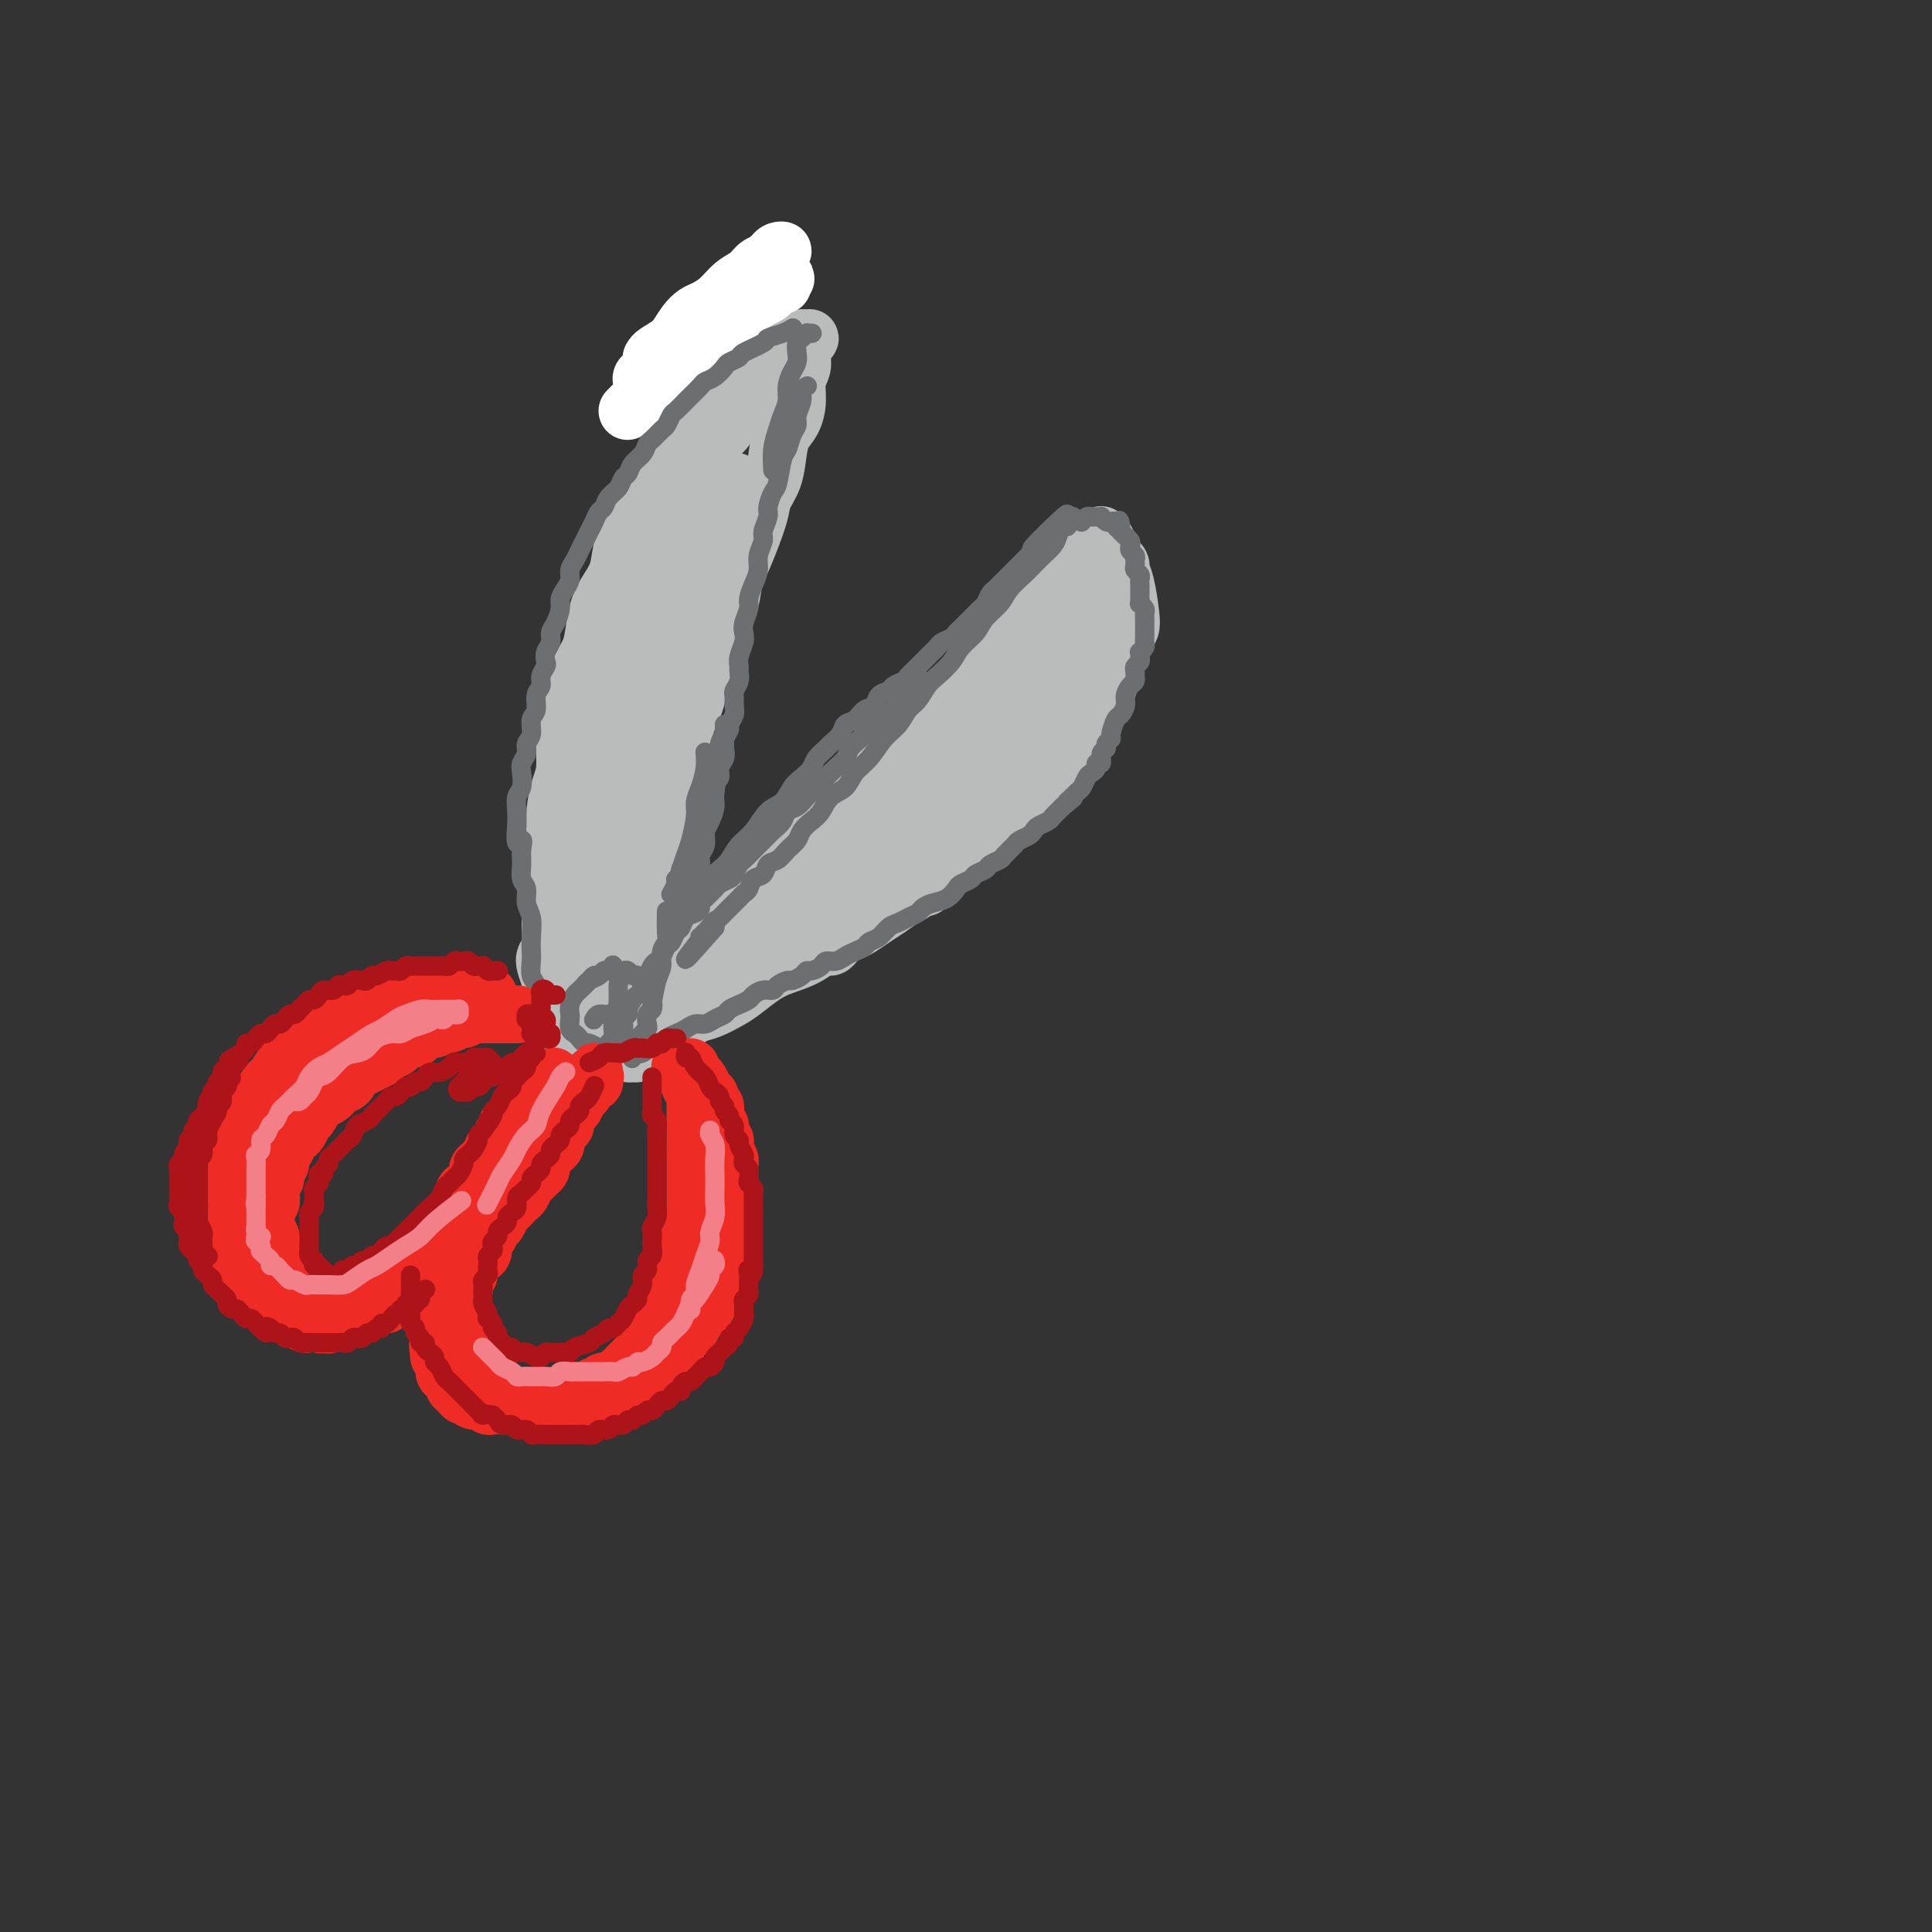 <svg viewBox='0 0 400 400' version='1.1' xmlns='http://www.w3.org/2000/svg' xmlns:xlink='http://www.w3.org/1999/xlink'><rect x="0" y="0" width="400" height="400" fill="#333333" stroke="none"/><g fill='none' stroke='rgb(186,187,187)' stroke-width='12' stroke-linecap='round' stroke-linejoin='round'><path d='M114,204c-0.028,0.036 -0.056,0.072 0,0c0.056,-0.072 0.197,-0.253 0,-1c-0.197,-0.747 -0.732,-2.062 -1,-3c-0.268,-0.938 -0.269,-1.499 0,-2c0.269,-0.501 0.808,-0.941 1,-2c0.192,-1.059 0.037,-2.736 0,-4c-0.037,-1.264 0.043,-2.115 0,-3c-0.043,-0.885 -0.208,-1.803 0,-3c0.208,-1.197 0.791,-2.673 1,-4c0.209,-1.327 0.046,-2.506 0,-4c-0.046,-1.494 0.025,-3.305 0,-5c-0.025,-1.695 -0.147,-3.275 0,-5c0.147,-1.725 0.565,-3.594 1,-5c0.435,-1.406 0.889,-2.350 1,-4c0.111,-1.650 -0.121,-4.006 0,-6c0.121,-1.994 0.596,-3.627 1,-5c0.404,-1.373 0.737,-2.485 1,-4c0.263,-1.515 0.454,-3.434 1,-5c0.546,-1.566 1.446,-2.780 2,-4c0.554,-1.220 0.764,-2.445 1,-4c0.236,-1.555 0.500,-3.440 1,-5c0.500,-1.560 1.237,-2.794 2,-4c0.763,-1.206 1.551,-2.385 2,-4c0.449,-1.615 0.557,-3.667 1,-5c0.443,-1.333 1.221,-1.945 2,-3c0.779,-1.055 1.559,-2.551 2,-4c0.441,-1.449 0.545,-2.852 1,-4c0.455,-1.148 1.263,-2.040 2,-3c0.737,-0.960 1.405,-1.986 2,-3c0.595,-1.014 1.118,-2.015 2,-3c0.882,-0.985 2.124,-1.955 3,-3c0.876,-1.045 1.385,-2.164 2,-3c0.615,-0.836 1.335,-1.389 2,-2c0.665,-0.611 1.276,-1.281 2,-2c0.724,-0.719 1.560,-1.488 2,-2c0.440,-0.512 0.485,-0.768 1,-1c0.515,-0.232 1.500,-0.440 2,-1c0.500,-0.560 0.515,-1.473 1,-2c0.485,-0.527 1.439,-0.667 2,-1c0.561,-0.333 0.728,-0.859 1,-1c0.272,-0.141 0.650,0.103 1,0c0.350,-0.103 0.672,-0.553 1,-1c0.328,-0.447 0.661,-0.890 1,-1c0.339,-0.110 0.683,0.114 1,0c0.317,-0.114 0.606,-0.565 1,-1c0.394,-0.435 0.894,-0.853 1,-1c0.106,-0.147 -0.182,-0.021 0,0c0.182,0.021 0.833,-0.061 1,0c0.167,0.061 -0.151,0.265 0,0c0.151,-0.265 0.773,-0.999 1,-1c0.227,-0.001 0.061,0.730 0,1c-0.061,0.270 -0.017,0.077 0,0c0.017,-0.077 0.009,-0.039 0,0'/><path d='M166,71c3.247,-2.299 0.866,-0.048 0,1c-0.866,1.048 -0.217,0.891 0,1c0.217,0.109 0.004,0.483 0,1c-0.004,0.517 0.203,1.176 0,2c-0.203,0.824 -0.814,1.811 -1,3c-0.186,1.189 0.053,2.579 0,4c-0.053,1.421 -0.400,2.873 -1,4c-0.600,1.127 -1.454,1.928 -2,3c-0.546,1.072 -0.783,2.415 -1,4c-0.217,1.585 -0.415,3.413 -1,5c-0.585,1.587 -1.556,2.934 -2,4c-0.444,1.066 -0.360,1.852 -1,4c-0.640,2.148 -2.006,5.658 -3,8c-0.994,2.342 -1.618,3.514 -2,5c-0.382,1.486 -0.521,3.285 -1,5c-0.479,1.715 -1.298,3.346 -2,5c-0.702,1.654 -1.286,3.330 -2,5c-0.714,1.670 -1.557,3.335 -2,5c-0.443,1.665 -0.486,3.332 -1,5c-0.514,1.668 -1.500,3.337 -2,5c-0.500,1.663 -0.515,3.318 -1,5c-0.485,1.682 -1.440,3.390 -2,5c-0.560,1.610 -0.727,3.123 -1,5c-0.273,1.877 -0.654,4.119 -1,6c-0.346,1.881 -0.656,3.402 -1,5c-0.344,1.598 -0.721,3.274 -1,5c-0.279,1.726 -0.460,3.502 -1,5c-0.540,1.498 -1.440,2.719 -2,4c-0.560,1.281 -0.781,2.623 -1,4c-0.219,1.377 -0.437,2.789 -1,4c-0.563,1.211 -1.470,2.220 -2,3c-0.530,0.780 -0.682,1.332 -1,2c-0.318,0.668 -0.803,1.451 -1,2c-0.197,0.549 -0.105,0.865 0,1c0.105,0.135 0.224,0.089 0,0c-0.224,-0.089 -0.792,-0.220 -1,0c-0.208,0.220 -0.056,0.790 0,1c0.056,0.210 0.016,0.060 0,0c-0.016,-0.060 -0.008,-0.030 0,0'/><path d='M148,75c0.423,-0.545 0.847,-1.090 1,-1c0.153,0.090 0.037,0.814 0,1c-0.037,0.186 0.005,-0.168 0,0c-0.005,0.168 -0.058,0.857 0,1c0.058,0.143 0.226,-0.260 0,0c-0.226,0.260 -0.845,1.183 -1,2c-0.155,0.817 0.155,1.530 0,2c-0.155,0.470 -0.773,0.699 -1,1c-0.227,0.301 -0.061,0.673 0,1c0.061,0.327 0.016,0.608 0,1c-0.016,0.392 -0.004,0.893 0,1c0.004,0.107 0.001,-0.182 0,0c-0.001,0.182 -0.000,0.833 0,1c0.000,0.167 0.000,-0.151 0,0c-0.000,0.151 -0.000,0.771 0,1c0.000,0.229 0.000,0.065 0,0c-0.000,-0.065 -0.000,-0.033 0,0'/><path d='M160,74c-0.032,0.033 -0.064,0.065 0,0c0.064,-0.065 0.223,-0.229 0,0c-0.223,0.229 -0.830,0.849 -1,1c-0.170,0.151 0.095,-0.168 0,0c-0.095,0.168 -0.550,0.822 -1,1c-0.450,0.178 -0.894,-0.122 -1,0c-0.106,0.122 0.126,0.666 0,1c-0.126,0.334 -0.611,0.460 -1,1c-0.389,0.540 -0.682,1.496 -1,2c-0.318,0.504 -0.662,0.558 -1,1c-0.338,0.442 -0.671,1.272 -1,2c-0.329,0.728 -0.654,1.353 -1,2c-0.346,0.647 -0.713,1.317 -1,2c-0.287,0.683 -0.496,1.380 -1,2c-0.504,0.620 -1.305,1.162 -2,2c-0.695,0.838 -1.286,1.972 -2,3c-0.714,1.028 -1.552,1.951 -2,3c-0.448,1.049 -0.505,2.224 -1,3c-0.495,0.776 -1.428,1.152 -2,2c-0.572,0.848 -0.783,2.169 -1,3c-0.217,0.831 -0.439,1.174 -1,2c-0.561,0.826 -1.460,2.135 -2,3c-0.540,0.865 -0.722,1.284 -1,2c-0.278,0.716 -0.652,1.728 -1,3c-0.348,1.272 -0.671,2.805 -1,4c-0.329,1.195 -0.666,2.052 -1,3c-0.334,0.948 -0.667,1.986 -1,3c-0.333,1.014 -0.668,2.005 -1,3c-0.332,0.995 -0.663,1.995 -1,3c-0.337,1.005 -0.682,2.017 -1,3c-0.318,0.983 -0.611,1.939 -1,3c-0.389,1.061 -0.874,2.228 -1,3c-0.126,0.772 0.107,1.150 0,2c-0.107,0.850 -0.555,2.174 -1,3c-0.445,0.826 -0.889,1.156 -1,2c-0.111,0.844 0.110,2.203 0,3c-0.110,0.797 -0.550,1.031 -1,2c-0.450,0.969 -0.908,2.671 -1,4c-0.092,1.329 0.182,2.284 0,3c-0.182,0.716 -0.820,1.193 -1,2c-0.180,0.807 0.096,1.946 0,3c-0.096,1.054 -0.565,2.025 -1,3c-0.435,0.975 -0.835,1.956 -1,3c-0.165,1.044 -0.096,2.153 0,3c0.096,0.847 0.218,1.433 0,2c-0.218,0.567 -0.777,1.113 -1,2c-0.223,0.887 -0.111,2.113 0,3c0.111,0.887 0.222,1.435 0,2c-0.222,0.565 -0.778,1.148 -1,2c-0.222,0.852 -0.112,1.974 0,3c0.112,1.026 0.226,1.955 0,3c-0.226,1.045 -0.792,2.204 -1,3c-0.208,0.796 -0.060,1.227 0,2c0.060,0.773 0.030,1.886 0,3'/><path d='M117,198c-0.868,6.853 -0.036,2.987 0,2c0.036,-0.987 -0.722,0.905 -1,2c-0.278,1.095 -0.074,1.392 0,2c0.074,0.608 0.020,1.525 0,2c-0.020,0.475 -0.005,0.508 0,1c0.005,0.492 0.002,1.444 0,2c-0.002,0.556 -0.001,0.716 0,1c0.001,0.284 0.002,0.692 0,1c-0.002,0.308 -0.008,0.514 0,1c0.008,0.486 0.030,1.251 0,1c-0.030,-0.251 -0.111,-1.518 0,-2c0.111,-0.482 0.415,-0.181 1,-2c0.585,-1.819 1.452,-5.760 2,-8c0.548,-2.240 0.777,-2.780 1,-4c0.223,-1.220 0.441,-3.120 1,-5c0.559,-1.880 1.458,-3.741 2,-5c0.542,-1.259 0.727,-1.915 1,-3c0.273,-1.085 0.633,-2.599 1,-4c0.367,-1.401 0.742,-2.689 1,-4c0.258,-1.311 0.398,-2.647 1,-4c0.602,-1.353 1.667,-2.724 2,-4c0.333,-1.276 -0.064,-2.456 0,-4c0.064,-1.544 0.591,-3.452 1,-5c0.409,-1.548 0.701,-2.735 1,-4c0.299,-1.265 0.606,-2.607 1,-4c0.394,-1.393 0.875,-2.838 1,-4c0.125,-1.162 -0.107,-2.043 0,-3c0.107,-0.957 0.554,-1.992 1,-3c0.446,-1.008 0.893,-1.991 1,-3c0.107,-1.009 -0.126,-2.044 0,-3c0.126,-0.956 0.611,-1.833 1,-3c0.389,-1.167 0.682,-2.623 1,-4c0.318,-1.377 0.663,-2.676 1,-4c0.337,-1.324 0.668,-2.675 1,-4c0.332,-1.325 0.666,-2.624 1,-4c0.334,-1.376 0.666,-2.829 1,-4c0.334,-1.171 0.668,-2.061 1,-3c0.332,-0.939 0.662,-1.928 1,-3c0.338,-1.072 0.683,-2.227 1,-3c0.317,-0.773 0.606,-1.165 1,-2c0.394,-0.835 0.894,-2.111 1,-3c0.106,-0.889 -0.183,-1.389 0,-2c0.183,-0.611 0.837,-1.333 1,-2c0.163,-0.667 -0.167,-1.278 0,-2c0.167,-0.722 0.829,-1.556 1,-2c0.171,-0.444 -0.150,-0.500 0,-1c0.150,-0.500 0.772,-1.445 1,-2c0.228,-0.555 0.061,-0.722 0,-1c-0.061,-0.278 -0.016,-0.668 0,-1c0.016,-0.332 0.004,-0.607 0,-1c-0.004,-0.393 -0.001,-0.904 0,-1c0.001,-0.096 0.000,0.222 0,0c-0.000,-0.222 -0.000,-0.983 0,-1c0.000,-0.017 0.000,0.709 0,1c-0.000,0.291 -0.000,0.145 0,0'/><path d='M149,83c5.169,-19.602 1.592,-4.107 0,2c-1.592,6.107 -1.200,2.825 -1,2c0.200,-0.825 0.208,0.805 0,2c-0.208,1.195 -0.632,1.954 -1,3c-0.368,1.046 -0.680,2.380 -1,4c-0.320,1.620 -0.649,3.527 -1,5c-0.351,1.473 -0.724,2.511 -1,4c-0.276,1.489 -0.454,3.429 -1,5c-0.546,1.571 -1.460,2.773 -2,4c-0.540,1.227 -0.706,2.479 -1,4c-0.294,1.521 -0.716,3.310 -1,5c-0.284,1.690 -0.429,3.280 -1,5c-0.571,1.720 -1.567,3.568 -2,5c-0.433,1.432 -0.301,2.447 -1,5c-0.699,2.553 -2.228,6.642 -3,9c-0.772,2.358 -0.785,2.983 -1,4c-0.215,1.017 -0.631,2.424 -1,4c-0.369,1.576 -0.691,3.321 -1,5c-0.309,1.679 -0.605,3.293 -1,5c-0.395,1.707 -0.891,3.507 -1,5c-0.109,1.493 0.167,2.679 0,4c-0.167,1.321 -0.777,2.777 -1,4c-0.223,1.223 -0.060,2.214 0,3c0.060,0.786 0.016,1.366 0,2c-0.016,0.634 -0.004,1.322 0,2c0.004,0.678 0.001,1.347 0,2c-0.001,0.653 -0.000,1.289 0,2c0.000,0.711 0.000,1.497 0,2c-0.000,0.503 -0.000,0.722 0,1c0.000,0.278 0.000,0.613 0,1c-0.000,0.387 -0.000,0.825 0,1c0.000,0.175 0.000,0.088 0,0'/><path d='M129,210c0.054,-0.057 0.109,-0.113 0,0c-0.109,0.113 -0.381,0.396 0,0c0.381,-0.396 1.415,-1.470 2,-2c0.585,-0.530 0.723,-0.515 1,-1c0.277,-0.485 0.695,-1.469 1,-2c0.305,-0.531 0.496,-0.610 1,-1c0.504,-0.390 1.321,-1.090 2,-2c0.679,-0.910 1.220,-2.029 2,-3c0.780,-0.971 1.801,-1.795 3,-3c1.199,-1.205 2.578,-2.791 4,-4c1.422,-1.209 2.886,-2.042 4,-3c1.114,-0.958 1.876,-2.040 3,-3c1.124,-0.960 2.608,-1.797 4,-3c1.392,-1.203 2.692,-2.771 4,-4c1.308,-1.229 2.622,-2.118 4,-3c1.378,-0.882 2.818,-1.757 4,-3c1.182,-1.243 2.104,-2.853 3,-4c0.896,-1.147 1.766,-1.829 3,-3c1.234,-1.171 2.832,-2.830 4,-4c1.168,-1.170 1.905,-1.849 3,-3c1.095,-1.151 2.546,-2.772 4,-4c1.454,-1.228 2.910,-2.061 4,-3c1.090,-0.939 1.815,-1.985 3,-3c1.185,-1.015 2.831,-2.001 4,-3c1.169,-0.999 1.861,-2.011 3,-3c1.139,-0.989 2.724,-1.955 4,-3c1.276,-1.045 2.243,-2.168 3,-3c0.757,-0.832 1.302,-1.374 2,-2c0.698,-0.626 1.547,-1.336 2,-2c0.453,-0.664 0.509,-1.284 1,-2c0.491,-0.716 1.417,-1.529 2,-2c0.583,-0.471 0.825,-0.598 1,-1c0.175,-0.402 0.284,-1.077 1,-2c0.716,-0.923 2.038,-2.093 3,-3c0.962,-0.907 1.563,-1.552 2,-2c0.437,-0.448 0.708,-0.698 1,-1c0.292,-0.302 0.604,-0.654 1,-1c0.396,-0.346 0.877,-0.685 1,-1c0.123,-0.315 -0.112,-0.607 0,-1c0.112,-0.393 0.570,-0.889 1,-1c0.430,-0.111 0.834,0.163 1,0c0.166,-0.163 0.096,-0.762 0,-1c-0.096,-0.238 -0.218,-0.116 0,0c0.218,0.116 0.775,0.227 1,0c0.225,-0.227 0.117,-0.793 0,-1c-0.117,-0.207 -0.243,-0.057 0,0c0.243,0.057 0.854,0.019 1,0c0.146,-0.019 -0.172,-0.019 0,0c0.172,0.019 0.833,0.058 1,0c0.167,-0.058 -0.162,-0.211 0,0c0.162,0.211 0.813,0.788 1,1c0.187,0.212 -0.089,0.061 0,0c0.089,-0.061 0.545,-0.030 1,0'/><path d='M230,115c0.575,0.395 0.013,0.882 0,1c-0.013,0.118 0.522,-0.134 1,0c0.478,0.134 0.899,0.655 1,1c0.101,0.345 -0.120,0.514 0,1c0.120,0.486 0.579,1.289 1,3c0.421,1.711 0.803,4.330 1,6c0.197,1.670 0.207,2.389 0,3c-0.207,0.611 -0.632,1.112 -1,2c-0.368,0.888 -0.680,2.162 -1,3c-0.320,0.838 -0.649,1.238 -1,2c-0.351,0.762 -0.726,1.884 -1,3c-0.274,1.116 -0.448,2.226 -1,3c-0.552,0.774 -1.483,1.211 -2,2c-0.517,0.789 -0.620,1.929 -1,3c-0.380,1.071 -1.036,2.071 -2,3c-0.964,0.929 -2.235,1.785 -3,3c-0.765,1.215 -1.023,2.789 -2,4c-0.977,1.211 -2.673,2.057 -4,3c-1.327,0.943 -2.284,1.981 -3,3c-0.716,1.019 -1.191,2.019 -2,3c-0.809,0.981 -1.953,1.943 -3,3c-1.047,1.057 -1.997,2.209 -3,3c-1.003,0.791 -2.058,1.222 -3,2c-0.942,0.778 -1.773,1.903 -3,3c-1.227,1.097 -2.852,2.167 -4,3c-1.148,0.833 -1.818,1.430 -3,2c-1.182,0.570 -2.875,1.114 -4,2c-1.125,0.886 -1.682,2.114 -3,3c-1.318,0.886 -3.399,1.431 -5,2c-1.601,0.569 -2.724,1.163 -4,2c-1.276,0.837 -2.705,1.919 -4,3c-1.295,1.081 -2.456,2.162 -4,3c-1.544,0.838 -3.470,1.433 -5,2c-1.530,0.567 -2.664,1.107 -4,2c-1.336,0.893 -2.876,2.140 -4,3c-1.124,0.860 -1.834,1.333 -3,2c-1.166,0.667 -2.788,1.526 -4,2c-1.212,0.474 -2.012,0.562 -3,1c-0.988,0.438 -2.162,1.227 -3,2c-0.838,0.773 -1.338,1.531 -2,2c-0.662,0.469 -1.487,0.648 -2,1c-0.513,0.352 -0.716,0.878 -1,1c-0.284,0.122 -0.649,-0.160 -1,0c-0.351,0.160 -0.687,0.761 -1,1c-0.313,0.239 -0.605,0.116 -1,0c-0.395,-0.116 -0.895,-0.226 -1,0c-0.105,0.226 0.185,0.788 0,1c-0.185,0.212 -0.845,0.073 -1,0c-0.155,-0.073 0.196,-0.079 0,0c-0.196,0.079 -0.937,0.244 -1,0c-0.063,-0.244 0.552,-0.897 1,-1c0.448,-0.103 0.728,0.343 1,0c0.272,-0.343 0.535,-1.477 1,-2c0.465,-0.523 1.133,-0.435 2,-1c0.867,-0.565 1.934,-1.782 3,-3'/><path d='M138,211c1.935,-1.558 2.771,-1.952 4,-3c1.229,-1.048 2.849,-2.749 4,-4c1.151,-1.251 1.833,-2.052 3,-3c1.167,-0.948 2.818,-2.043 4,-3c1.182,-0.957 1.894,-1.777 3,-3c1.106,-1.223 2.606,-2.848 4,-4c1.394,-1.152 2.683,-1.830 4,-3c1.317,-1.170 2.662,-2.833 4,-4c1.338,-1.167 2.669,-1.837 4,-3c1.331,-1.163 2.663,-2.817 4,-4c1.337,-1.183 2.679,-1.894 4,-3c1.321,-1.106 2.621,-2.606 4,-4c1.379,-1.394 2.839,-2.683 4,-4c1.161,-1.317 2.025,-2.662 3,-4c0.975,-1.338 2.061,-2.669 3,-4c0.939,-1.331 1.732,-2.663 3,-4c1.268,-1.337 3.011,-2.678 4,-4c0.989,-1.322 1.223,-2.626 2,-4c0.777,-1.374 2.095,-2.818 3,-4c0.905,-1.182 1.397,-2.101 2,-3c0.603,-0.899 1.317,-1.778 2,-3c0.683,-1.222 1.334,-2.789 2,-4c0.666,-1.211 1.348,-2.068 2,-3c0.652,-0.932 1.274,-1.940 2,-3c0.726,-1.060 1.557,-2.172 2,-3c0.443,-0.828 0.500,-1.374 1,-2c0.500,-0.626 1.443,-1.333 2,-2c0.557,-0.667 0.726,-1.293 1,-2c0.274,-0.707 0.652,-1.496 1,-2c0.348,-0.504 0.667,-0.723 1,-1c0.333,-0.277 0.682,-0.614 1,-1c0.318,-0.386 0.606,-0.823 1,-1c0.394,-0.177 0.894,-0.096 1,0c0.106,0.096 -0.183,0.206 0,0c0.183,-0.206 0.837,-0.729 1,-1c0.163,-0.271 -0.167,-0.291 0,0c0.167,0.291 0.830,0.892 1,1c0.170,0.108 -0.155,-0.277 0,0c0.155,0.277 0.789,1.218 1,2c0.211,0.782 0.000,1.406 0,2c-0.000,0.594 0.211,1.158 0,2c-0.211,0.842 -0.844,1.962 -1,3c-0.156,1.038 0.165,1.995 0,3c-0.165,1.005 -0.817,2.058 -1,3c-0.183,0.942 0.103,1.774 0,3c-0.103,1.226 -0.594,2.845 -1,4c-0.406,1.155 -0.726,1.844 -1,3c-0.274,1.156 -0.500,2.778 -1,4c-0.500,1.222 -1.274,2.044 -2,3c-0.726,0.956 -1.406,2.045 -2,3c-0.594,0.955 -1.104,1.778 -2,3c-0.896,1.222 -2.179,2.845 -3,4c-0.821,1.155 -1.179,1.842 -2,3c-0.821,1.158 -2.106,2.789 -3,4c-0.894,1.211 -1.397,2.004 -2,3c-0.603,0.996 -1.306,2.196 -2,3c-0.694,0.804 -1.379,1.213 -2,2c-0.621,0.787 -1.177,1.953 -2,3c-0.823,1.047 -1.914,1.974 -3,3c-1.086,1.026 -2.167,2.150 -3,3c-0.833,0.850 -1.416,1.425 -2,2'/><path d='M195,180c-5.238,6.391 -3.331,2.867 -3,2c0.331,-0.867 -0.912,0.923 -2,2c-1.088,1.077 -2.020,1.440 -3,2c-0.980,0.560 -2.006,1.315 -3,2c-0.994,0.685 -1.955,1.298 -3,2c-1.045,0.702 -2.174,1.493 -3,2c-0.826,0.507 -1.349,0.729 -2,1c-0.651,0.271 -1.430,0.592 -2,1c-0.570,0.408 -0.931,0.902 -1,1c-0.069,0.098 0.155,-0.200 0,0c-0.155,0.200 -0.688,0.897 -1,1c-0.312,0.103 -0.401,-0.388 0,-1c0.401,-0.612 1.293,-1.345 2,-2c0.707,-0.655 1.228,-1.232 2,-2c0.772,-0.768 1.796,-1.727 3,-3c1.204,-1.273 2.590,-2.860 4,-4c1.410,-1.140 2.845,-1.831 4,-3c1.155,-1.169 2.029,-2.814 3,-4c0.971,-1.186 2.039,-1.911 3,-3c0.961,-1.089 1.815,-2.542 3,-4c1.185,-1.458 2.701,-2.921 4,-4c1.299,-1.079 2.379,-1.773 4,-4c1.621,-2.227 3.781,-5.986 5,-8c1.219,-2.014 1.495,-2.282 2,-3c0.505,-0.718 1.238,-1.887 2,-3c0.762,-1.113 1.552,-2.171 2,-3c0.448,-0.829 0.554,-1.429 1,-2c0.446,-0.571 1.233,-1.112 2,-2c0.767,-0.888 1.516,-2.122 2,-3c0.484,-0.878 0.704,-1.401 1,-2c0.296,-0.599 0.667,-1.274 1,-2c0.333,-0.726 0.629,-1.504 1,-2c0.371,-0.496 0.817,-0.710 1,-1c0.183,-0.290 0.101,-0.656 0,-1c-0.101,-0.344 -0.223,-0.667 0,-1c0.223,-0.333 0.792,-0.678 1,-1c0.208,-0.322 0.056,-0.622 0,-1c-0.056,-0.378 -0.014,-0.834 0,-1c0.014,-0.166 0.001,-0.043 0,0c-0.001,0.043 0.011,0.004 0,0c-0.011,-0.004 -0.045,0.026 0,0c0.045,-0.026 0.168,-0.108 0,0c-0.168,0.108 -0.626,0.405 -1,1c-0.374,0.595 -0.666,1.488 -1,2c-0.334,0.512 -0.712,0.642 -1,1c-0.288,0.358 -0.485,0.942 -1,2c-0.515,1.058 -1.349,2.589 -2,4c-0.651,1.411 -1.119,2.702 -2,4c-0.881,1.298 -2.176,2.604 -3,4c-0.824,1.396 -1.178,2.880 -2,4c-0.822,1.120 -2.111,1.874 -3,3c-0.889,1.126 -1.379,2.625 -2,4c-0.621,1.375 -1.373,2.626 -2,4c-0.627,1.374 -1.130,2.870 -2,4c-0.870,1.130 -2.106,1.894 -3,3c-0.894,1.106 -1.447,2.553 -2,4'/><path d='M198,170c-4.512,6.821 -2.292,2.875 -2,3c0.292,0.125 -1.345,4.321 -2,6c-0.655,1.679 -0.327,0.839 0,0'/></g>
<g fill='none' stroke='rgb(255,255,255)' stroke-width='12' stroke-linecap='round' stroke-linejoin='round'><path d='M160,53c-1.024,1.000 -2.049,2.000 -3,3c-0.951,1.000 -1.829,2.001 -3,3c-1.171,0.999 -2.636,1.997 -4,3c-1.364,1.003 -2.628,2.009 -4,3c-1.372,0.991 -2.851,1.965 -4,3c-1.149,1.035 -1.966,2.131 -3,3c-1.034,0.869 -2.285,1.513 -3,2c-0.715,0.487 -0.893,0.819 -1,1c-0.107,0.181 -0.142,0.211 0,0c0.142,-0.211 0.461,-0.662 1,-1c0.539,-0.338 1.298,-0.562 2,-1c0.702,-0.438 1.346,-1.089 2,-2c0.654,-0.911 1.319,-2.082 2,-3c0.681,-0.918 1.380,-1.582 2,-2c0.620,-0.418 1.163,-0.588 2,-1c0.837,-0.412 1.968,-1.066 3,-2c1.032,-0.934 1.964,-2.148 3,-3c1.036,-0.852 2.175,-1.342 3,-2c0.825,-0.658 1.337,-1.483 2,-2c0.663,-0.517 1.478,-0.724 2,-1c0.522,-0.276 0.752,-0.620 1,-1c0.248,-0.380 0.513,-0.797 1,-1c0.487,-0.203 1.194,-0.193 1,0c-0.194,0.193 -1.290,0.569 -2,1c-0.710,0.431 -1.032,0.918 -2,2c-0.968,1.082 -2.580,2.759 -4,4c-1.420,1.241 -2.649,2.046 -4,3c-1.351,0.954 -2.824,2.056 -4,3c-1.176,0.944 -2.055,1.732 -3,3c-0.945,1.268 -1.956,3.018 -3,4c-1.044,0.982 -2.122,1.195 -3,2c-0.878,0.805 -1.555,2.203 -2,3c-0.445,0.797 -0.657,0.995 -1,1c-0.343,0.005 -0.818,-0.183 -1,0c-0.182,0.183 -0.071,0.736 0,1c0.071,0.264 0.101,0.240 0,0c-0.101,-0.240 -0.333,-0.696 0,-1c0.333,-0.304 1.232,-0.455 2,-1c0.768,-0.545 1.406,-1.483 2,-2c0.594,-0.517 1.145,-0.614 2,-1c0.855,-0.386 2.015,-1.063 3,-2c0.985,-0.937 1.797,-2.135 3,-3c1.203,-0.865 2.799,-1.398 4,-2c1.201,-0.602 2.009,-1.274 3,-2c0.991,-0.726 2.164,-1.505 3,-2c0.836,-0.495 1.333,-0.707 2,-1c0.667,-0.293 1.504,-0.667 2,-1c0.496,-0.333 0.652,-0.625 1,-1c0.348,-0.375 0.887,-0.832 1,-1c0.113,-0.168 -0.200,-0.045 0,0c0.200,0.045 0.914,0.013 1,0c0.086,-0.013 -0.457,-0.006 -1,0'/><path d='M161,59c3.961,-2.967 -0.138,-0.384 -2,1c-1.862,1.384 -1.489,1.568 -2,2c-0.511,0.432 -1.907,1.112 -3,2c-1.093,0.888 -1.882,1.985 -3,3c-1.118,1.015 -2.564,1.948 -4,3c-1.436,1.052 -2.861,2.222 -4,3c-1.139,0.778 -1.993,1.164 -3,2c-1.007,0.836 -2.167,2.122 -3,3c-0.833,0.878 -1.337,1.349 -2,2c-0.663,0.651 -1.484,1.481 -2,2c-0.516,0.519 -0.727,0.728 -1,1c-0.273,0.272 -0.609,0.609 -1,1c-0.391,0.391 -0.836,0.836 -1,1c-0.164,0.164 -0.047,0.047 0,0c0.047,-0.047 0.023,-0.023 0,0'/></g>
<g fill='none' stroke='rgb(186,187,187)' stroke-width='12' stroke-linecap='round' stroke-linejoin='round'><path d='M152,100c0.181,-0.259 0.362,-0.519 0,0c-0.362,0.519 -1.267,1.816 -2,3c-0.733,1.184 -1.296,2.256 -2,3c-0.704,0.744 -1.550,1.159 -2,2c-0.450,0.841 -0.502,2.109 -1,3c-0.498,0.891 -1.440,1.405 -2,2c-0.560,0.595 -0.739,1.273 -1,2c-0.261,0.727 -0.606,1.505 -1,2c-0.394,0.495 -0.838,0.706 -1,1c-0.162,0.294 -0.044,0.671 0,1c0.044,0.329 0.012,0.610 0,1c-0.012,0.390 -0.003,0.888 0,1c0.003,0.112 0.001,-0.162 0,0c-0.001,0.162 -0.000,0.761 0,1c0.000,0.239 0.000,0.120 0,0'/><path d='M117,205c0.008,0.024 0.016,0.048 0,0c-0.016,-0.048 -0.057,-0.168 0,0c0.057,0.168 0.211,0.625 0,1c-0.211,0.375 -0.788,0.669 -1,1c-0.212,0.331 -0.058,0.701 0,1c0.058,0.299 0.020,0.529 0,1c-0.020,0.471 -0.020,1.184 0,2c0.020,0.816 0.062,1.735 0,2c-0.062,0.265 -0.228,-0.125 0,0c0.228,0.125 0.850,0.766 1,1c0.150,0.234 -0.171,0.063 0,0c0.171,-0.063 0.834,-0.016 1,0c0.166,0.016 -0.167,0.000 0,0c0.167,-0.000 0.833,0.014 1,0c0.167,-0.014 -0.165,-0.057 0,0c0.165,0.057 0.828,0.212 1,0c0.172,-0.212 -0.146,-0.793 0,-1c0.146,-0.207 0.756,-0.040 1,0c0.244,0.040 0.122,-0.046 0,0c-0.122,0.046 -0.243,0.224 0,0c0.243,-0.224 0.850,-0.849 1,-1c0.150,-0.151 -0.157,0.170 0,0c0.157,-0.170 0.778,-0.833 1,-1c0.222,-0.167 0.044,0.162 0,0c-0.044,-0.162 0.044,-0.817 0,-1c-0.044,-0.183 -0.222,0.105 0,0c0.222,-0.105 0.844,-0.601 1,-1c0.156,-0.399 -0.154,-0.699 0,-1c0.154,-0.301 0.773,-0.602 1,-1c0.227,-0.398 0.061,-0.892 0,-1c-0.061,-0.108 -0.016,0.170 0,0c0.016,-0.170 0.004,-0.789 0,-1c-0.004,-0.211 -0.001,-0.015 0,0c0.001,0.015 0.000,-0.151 0,0c-0.000,0.151 -0.000,0.618 0,1c0.000,0.382 -0.000,0.680 0,1c0.000,0.320 0.001,0.663 0,1c-0.001,0.337 -0.004,0.669 0,1c0.004,0.331 0.015,0.662 0,1c-0.015,0.338 -0.057,0.683 0,1c0.057,0.317 0.212,0.606 0,1c-0.212,0.394 -0.790,0.894 -1,1c-0.210,0.106 -0.053,-0.182 0,0c0.053,0.182 0.000,0.833 0,1c-0.000,0.167 0.052,-0.148 0,0c-0.052,0.148 -0.210,0.761 0,1c0.210,0.239 0.787,0.103 1,0c0.213,-0.103 0.061,-0.172 0,0c-0.061,0.172 -0.030,0.586 0,1'/><path d='M125,216c0.161,1.546 0.564,0.410 1,0c0.436,-0.410 0.905,-0.095 1,0c0.095,0.095 -0.185,-0.030 0,0c0.185,0.030 0.834,0.215 1,0c0.166,-0.215 -0.152,-0.831 0,-1c0.152,-0.169 0.773,0.109 1,0c0.227,-0.109 0.061,-0.606 0,-1c-0.061,-0.394 -0.015,-0.684 0,-1c0.015,-0.316 0.000,-0.657 0,-1c-0.000,-0.343 0.014,-0.688 0,-1c-0.014,-0.312 -0.055,-0.590 0,-1c0.055,-0.410 0.207,-0.951 0,-1c-0.207,-0.049 -0.773,0.393 -1,0c-0.227,-0.393 -0.114,-1.622 0,-2c0.114,-0.378 0.228,0.094 0,0c-0.228,-0.094 -0.797,-0.754 -1,-1c-0.203,-0.246 -0.039,-0.077 0,0c0.039,0.077 -0.046,0.062 0,0c0.046,-0.062 0.224,-0.171 0,0c-0.224,0.171 -0.849,0.623 -1,1c-0.151,0.377 0.171,0.679 0,1c-0.171,0.321 -0.834,0.662 -1,1c-0.166,0.338 0.167,0.672 0,1c-0.167,0.328 -0.833,0.651 -1,1c-0.167,0.349 0.166,0.723 0,1c-0.166,0.277 -0.829,0.455 -1,1c-0.171,0.545 0.150,1.457 0,2c-0.150,0.543 -0.772,0.719 -1,1c-0.228,0.281 -0.061,0.668 0,1c0.061,0.332 0.017,0.610 0,1c-0.017,0.390 -0.005,0.893 0,1c0.005,0.107 0.005,-0.180 0,0c-0.005,0.180 -0.015,0.829 0,1c0.015,0.171 0.056,-0.135 0,0c-0.056,0.135 -0.207,0.713 0,1c0.207,0.287 0.772,0.285 1,0c0.228,-0.285 0.117,-0.851 0,-1c-0.117,-0.149 -0.242,0.118 0,0c0.242,-0.118 0.849,-0.623 1,-1c0.151,-0.377 -0.156,-0.626 0,-1c0.156,-0.374 0.775,-0.875 1,-1c0.225,-0.125 0.056,0.124 0,0c-0.056,-0.124 0.000,-0.621 0,-1c-0.000,-0.379 -0.057,-0.641 0,-1c0.057,-0.359 0.226,-0.815 0,-1c-0.226,-0.185 -0.849,-0.098 -1,0c-0.151,0.098 0.171,0.209 0,0c-0.171,-0.209 -0.834,-0.736 -1,-1c-0.166,-0.264 0.166,-0.264 0,0c-0.166,0.264 -0.829,0.792 -1,1c-0.171,0.208 0.150,0.094 0,0c-0.150,-0.094 -0.772,-0.170 -1,0c-0.228,0.170 -0.061,0.584 0,1c0.061,0.416 0.018,0.833 0,1c-0.018,0.167 -0.009,0.083 0,0'/><path d='M121,216c-0.536,0.708 -0.877,0.978 -1,1c-0.123,0.022 -0.029,-0.206 0,0c0.029,0.206 -0.006,0.845 0,1c0.006,0.155 0.055,-0.173 0,0c-0.055,0.173 -0.212,0.846 0,1c0.212,0.154 0.792,-0.210 1,0c0.208,0.210 0.042,0.995 0,1c-0.042,0.005 0.040,-0.768 0,-1c-0.040,-0.232 -0.203,0.079 0,0c0.203,-0.079 0.772,-0.548 1,-1c0.228,-0.452 0.114,-0.888 0,-1c-0.114,-0.112 -0.227,0.099 0,0c0.227,-0.099 0.794,-0.507 1,-1c0.206,-0.493 0.051,-1.071 0,-1c-0.051,0.071 0.000,0.789 0,1c-0.000,0.211 -0.053,-0.087 0,0c0.053,0.087 0.210,0.559 0,1c-0.210,0.441 -0.787,0.849 -1,1c-0.213,0.151 -0.061,0.043 0,0c0.061,-0.043 0.030,-0.022 0,0'/></g>
<g fill='none' stroke='rgb(109,110,112)' stroke-width='4' stroke-linecap='round' stroke-linejoin='round'><path d='M121,204c-0.060,0.091 -0.119,0.182 0,0c0.119,-0.182 0.417,-0.637 1,-1c0.583,-0.363 1.452,-0.633 2,-1c0.548,-0.367 0.777,-0.832 1,-1c0.223,-0.168 0.441,-0.041 1,0c0.559,0.041 1.459,-0.005 2,0c0.541,0.005 0.722,0.061 1,0c0.278,-0.061 0.652,-0.238 1,0c0.348,0.238 0.671,0.893 1,1c0.329,0.107 0.663,-0.332 1,0c0.337,0.332 0.675,1.436 1,2c0.325,0.564 0.637,0.589 1,1c0.363,0.411 0.778,1.209 1,2c0.222,0.791 0.253,1.574 0,2c-0.253,0.426 -0.789,0.495 -1,1c-0.211,0.505 -0.098,1.444 0,2c0.098,0.556 0.182,0.727 0,1c-0.182,0.273 -0.630,0.647 -1,1c-0.370,0.353 -0.661,0.683 -1,1c-0.339,0.317 -0.725,0.621 -1,1c-0.275,0.379 -0.440,0.835 -1,1c-0.560,0.165 -1.516,0.040 -2,0c-0.484,-0.040 -0.497,0.004 -1,0c-0.503,-0.004 -1.497,-0.057 -2,0c-0.503,0.057 -0.516,0.222 -1,0c-0.484,-0.222 -1.440,-0.832 -2,-1c-0.560,-0.168 -0.725,0.106 -1,0c-0.275,-0.106 -0.662,-0.591 -1,-1c-0.338,-0.409 -0.627,-0.742 -1,-1c-0.373,-0.258 -0.829,-0.440 -1,-1c-0.171,-0.560 -0.057,-1.498 0,-2c0.057,-0.502 0.057,-0.568 0,-1c-0.057,-0.432 -0.170,-1.229 0,-2c0.170,-0.771 0.623,-1.517 1,-2c0.377,-0.483 0.679,-0.704 1,-1c0.321,-0.296 0.660,-0.668 1,-1c0.340,-0.332 0.679,-0.625 1,-1c0.321,-0.375 0.622,-0.832 1,-1c0.378,-0.168 0.833,-0.045 1,0c0.167,0.045 0.048,0.013 0,0c-0.048,-0.013 -0.024,-0.006 0,0'/><path d='M127,200c-0.113,-0.170 -0.226,-0.341 0,0c0.226,0.341 0.792,1.193 1,2c0.208,0.807 0.057,1.568 0,2c-0.057,0.432 -0.019,0.534 0,1c0.019,0.466 0.019,1.294 0,2c-0.019,0.706 -0.058,1.289 0,2c0.058,0.711 0.213,1.548 0,2c-0.213,0.452 -0.793,0.517 -1,1c-0.207,0.483 -0.042,1.384 0,2c0.042,0.616 -0.040,0.949 0,1c0.040,0.051 0.203,-0.179 0,0c-0.203,0.179 -0.772,0.765 -1,1c-0.228,0.235 -0.114,0.117 0,0'/><path d='M123,211c-0.067,0.121 -0.133,0.243 0,0c0.133,-0.243 0.467,-0.850 1,-1c0.533,-0.150 1.267,0.156 2,0c0.733,-0.156 1.464,-0.774 2,-1c0.536,-0.226 0.875,-0.061 1,0c0.125,0.061 0.036,0.017 0,0c-0.036,-0.017 -0.018,-0.009 0,0'/><path d='M138,189c-0.002,0.108 -0.005,0.216 0,0c0.005,-0.216 0.016,-0.756 0,0c-0.016,0.756 -0.060,2.808 0,4c0.060,1.192 0.222,1.525 0,2c-0.222,0.475 -0.830,1.094 -1,2c-0.170,0.906 0.098,2.099 0,3c-0.098,0.901 -0.562,1.509 -1,3c-0.438,1.491 -0.849,3.863 -1,5c-0.151,1.137 -0.041,1.037 0,1c0.041,-0.037 0.012,-0.011 0,0c-0.012,0.011 -0.006,0.005 0,0'/><path d='M167,80c0.122,-0.073 0.244,-0.147 0,0c-0.244,0.147 -0.853,0.513 -1,1c-0.147,0.487 0.168,1.094 0,2c-0.168,0.906 -0.818,2.112 -1,3c-0.182,0.888 0.106,1.457 0,2c-0.106,0.543 -0.605,1.061 -1,2c-0.395,0.939 -0.684,2.300 -1,3c-0.316,0.700 -0.658,0.739 -1,2c-0.342,1.261 -0.684,3.745 -1,5c-0.316,1.255 -0.605,1.280 -1,2c-0.395,0.720 -0.894,2.135 -1,3c-0.106,0.865 0.183,1.179 0,2c-0.183,0.821 -0.836,2.148 -1,3c-0.164,0.852 0.162,1.229 0,2c-0.162,0.771 -0.813,1.935 -1,3c-0.187,1.065 0.090,2.032 0,3c-0.090,0.968 -0.546,1.936 -1,3c-0.454,1.064 -0.905,2.223 -1,3c-0.095,0.777 0.167,1.170 0,2c-0.167,0.830 -0.763,2.096 -1,3c-0.237,0.904 -0.116,1.446 0,2c0.116,0.554 0.228,1.121 0,2c-0.228,0.879 -0.797,2.071 -1,3c-0.203,0.929 -0.040,1.596 0,2c0.040,0.404 -0.042,0.545 0,1c0.042,0.455 0.209,1.224 0,2c-0.209,0.776 -0.792,1.560 -1,2c-0.208,0.440 -0.041,0.537 0,1c0.041,0.463 -0.045,1.293 0,2c0.045,0.707 0.222,1.292 0,2c-0.222,0.708 -0.843,1.541 -1,2c-0.157,0.459 0.150,0.545 0,1c-0.150,0.455 -0.757,1.277 -1,2c-0.243,0.723 -0.122,1.345 0,2c0.122,0.655 0.244,1.344 0,2c-0.244,0.656 -0.854,1.279 -1,2c-0.146,0.721 0.171,1.540 0,2c-0.171,0.460 -0.831,0.561 -1,1c-0.169,0.439 0.152,1.216 0,2c-0.152,0.784 -0.776,1.577 -1,2c-0.224,0.423 -0.046,0.478 0,1c0.046,0.522 -0.040,1.513 0,2c0.040,0.487 0.207,0.471 0,1c-0.207,0.529 -0.786,1.604 -1,2c-0.214,0.396 -0.061,0.113 0,0c0.061,-0.113 0.031,-0.057 0,0'/><path d='M146,156c-0.022,-0.239 -0.044,-0.478 0,0c0.044,0.478 0.152,1.671 0,3c-0.152,1.329 -0.566,2.792 -1,4c-0.434,1.208 -0.890,2.161 -1,3c-0.110,0.839 0.125,1.565 0,3c-0.125,1.435 -0.612,3.579 -1,5c-0.388,1.421 -0.679,2.118 -1,3c-0.321,0.882 -0.674,1.948 -1,3c-0.326,1.052 -0.626,2.091 -1,3c-0.374,0.909 -0.821,1.688 -1,2c-0.179,0.312 -0.089,0.156 0,0'/><path d='M141,180c-0.030,-0.083 -0.061,-0.166 0,0c0.061,0.166 0.212,0.580 0,1c-0.212,0.420 -0.789,0.844 -1,1c-0.211,0.156 -0.057,0.042 0,0c0.057,-0.042 0.016,-0.012 0,0c-0.016,0.012 -0.008,0.006 0,0'/><path d='M164,68c0.135,-0.087 0.270,-0.174 0,0c-0.270,0.174 -0.946,0.610 -2,1c-1.054,0.390 -2.485,0.735 -3,1c-0.515,0.265 -0.112,0.451 -1,1c-0.888,0.549 -3.067,1.460 -4,2c-0.933,0.540 -0.621,0.708 -1,1c-0.379,0.292 -1.448,0.707 -2,1c-0.552,0.293 -0.586,0.464 -1,1c-0.414,0.536 -1.209,1.438 -2,2c-0.791,0.562 -1.578,0.785 -2,1c-0.422,0.215 -0.480,0.424 -1,1c-0.520,0.576 -1.502,1.520 -2,2c-0.498,0.480 -0.514,0.495 -1,1c-0.486,0.505 -1.443,1.501 -2,2c-0.557,0.499 -0.713,0.500 -1,1c-0.287,0.500 -0.706,1.499 -1,2c-0.294,0.501 -0.464,0.504 -1,1c-0.536,0.496 -1.439,1.485 -2,2c-0.561,0.515 -0.781,0.557 -1,1c-0.219,0.443 -0.439,1.288 -1,2c-0.561,0.712 -1.463,1.293 -2,2c-0.537,0.707 -0.707,1.541 -1,2c-0.293,0.459 -0.708,0.542 -1,1c-0.292,0.458 -0.459,1.292 -1,2c-0.541,0.708 -1.454,1.292 -2,2c-0.546,0.708 -0.724,1.541 -1,2c-0.276,0.459 -0.651,0.546 -1,1c-0.349,0.454 -0.670,1.276 -1,2c-0.330,0.724 -0.667,1.349 -1,2c-0.333,0.651 -0.663,1.329 -1,2c-0.337,0.671 -0.681,1.334 -1,2c-0.319,0.666 -0.611,1.333 -1,2c-0.389,0.667 -0.874,1.332 -1,2c-0.126,0.668 0.107,1.337 0,2c-0.107,0.663 -0.555,1.318 -1,2c-0.445,0.682 -0.889,1.390 -1,2c-0.111,0.610 0.110,1.122 0,2c-0.110,0.878 -0.552,2.123 -1,3c-0.448,0.877 -0.904,1.386 -1,2c-0.096,0.614 0.166,1.333 0,2c-0.166,0.667 -0.761,1.281 -1,2c-0.239,0.719 -0.121,1.542 0,2c0.121,0.458 0.244,0.549 0,1c-0.244,0.451 -0.854,1.260 -1,2c-0.146,0.740 0.172,1.409 0,2c-0.172,0.591 -0.835,1.103 -1,2c-0.165,0.897 0.167,2.180 0,3c-0.167,0.820 -0.833,1.179 -1,2c-0.167,0.821 0.165,2.106 0,3c-0.165,0.894 -0.828,1.398 -1,2c-0.172,0.602 0.146,1.301 0,2c-0.146,0.699 -0.757,1.397 -1,2c-0.243,0.603 -0.118,1.109 0,2c0.118,0.891 0.227,2.167 0,3c-0.227,0.833 -0.792,1.224 -1,2c-0.208,0.776 -0.059,1.936 0,3c0.059,1.064 0.030,2.032 0,3'/><path d='M107,171c-0.546,5.391 0.590,3.369 1,3c0.410,-0.369 0.095,0.915 0,2c-0.095,1.085 0.031,1.969 0,3c-0.031,1.031 -0.219,2.208 0,3c0.219,0.792 0.843,1.199 1,2c0.157,0.801 -0.154,1.995 0,3c0.154,1.005 0.772,1.820 1,3c0.228,1.180 0.065,2.724 0,4c-0.065,1.276 -0.032,2.285 0,3c0.032,0.715 0.061,1.136 0,2c-0.061,0.864 -0.214,2.171 0,3c0.214,0.829 0.793,1.178 1,2c0.207,0.822 0.041,2.115 0,3c-0.041,0.885 0.041,1.361 0,2c-0.041,0.639 -0.207,1.439 0,2c0.207,0.561 0.786,0.882 1,1c0.214,0.118 0.061,0.034 0,0c-0.061,-0.034 -0.031,-0.017 0,0'/><path d='M168,69c0.112,0.002 0.223,0.004 0,0c-0.223,-0.004 -0.782,-0.013 -1,0c-0.218,0.013 -0.097,0.048 0,0c0.097,-0.048 0.170,-0.178 0,0c-0.170,0.178 -0.584,0.666 -1,1c-0.416,0.334 -0.833,0.515 -1,1c-0.167,0.485 -0.082,1.273 0,2c0.082,0.727 0.163,1.391 0,2c-0.163,0.609 -0.568,1.163 -1,2c-0.432,0.837 -0.890,1.959 -1,3c-0.110,1.041 0.128,2.003 0,3c-0.128,0.997 -0.623,2.030 -1,3c-0.377,0.970 -0.637,1.879 -1,3c-0.363,1.121 -0.828,2.456 -1,4c-0.172,1.544 -0.049,3.298 0,4c0.049,0.702 0.025,0.351 0,0'/><path d='M150,156c-0.000,0.097 -0.000,0.194 0,0c0.000,-0.194 0.000,-0.678 0,-1c-0.000,-0.322 -0.000,-0.483 0,-1c0.000,-0.517 0.000,-1.390 0,-2c-0.000,-0.610 -0.000,-0.958 0,-1c0.000,-0.042 0.001,0.222 0,0c-0.001,-0.222 -0.004,-0.929 0,-1c0.004,-0.071 0.015,0.496 0,1c-0.015,0.504 -0.055,0.946 0,1c0.055,0.054 0.207,-0.281 0,0c-0.207,0.281 -0.773,1.176 -1,2c-0.227,0.824 -0.116,1.576 0,2c0.116,0.424 0.237,0.521 0,2c-0.237,1.479 -0.833,4.339 -1,6c-0.167,1.661 0.095,2.122 0,3c-0.095,0.878 -0.546,2.174 -1,3c-0.454,0.826 -0.910,1.181 -1,2c-0.090,0.819 0.186,2.103 0,3c-0.186,0.897 -0.833,1.406 -1,2c-0.167,0.594 0.148,1.272 0,2c-0.148,0.728 -0.758,1.505 -1,2c-0.242,0.495 -0.118,0.706 0,1c0.118,0.294 0.228,0.671 0,1c-0.228,0.329 -0.793,0.612 -1,1c-0.207,0.388 -0.055,0.882 0,1c0.055,0.118 0.014,-0.139 0,0c-0.014,0.139 0.000,0.675 0,1c-0.000,0.325 -0.014,0.439 0,0c0.014,-0.439 0.057,-1.431 0,-2c-0.057,-0.569 -0.212,-0.715 0,-1c0.212,-0.285 0.793,-0.710 1,-1c0.207,-0.290 0.041,-0.445 0,-1c-0.041,-0.555 0.042,-1.511 0,-2c-0.042,-0.489 -0.208,-0.510 0,-1c0.208,-0.490 0.789,-1.449 1,-2c0.211,-0.551 0.053,-0.695 0,-1c-0.053,-0.305 0.001,-0.769 0,-1c-0.001,-0.231 -0.055,-0.227 0,0c0.055,0.227 0.221,0.676 0,1c-0.221,0.324 -0.829,0.523 -1,1c-0.171,0.477 0.094,1.231 0,2c-0.094,0.769 -0.547,1.553 -1,2c-0.453,0.447 -0.905,0.557 -1,1c-0.095,0.443 0.167,1.218 0,2c-0.167,0.782 -0.763,1.572 -1,2c-0.237,0.428 -0.116,0.493 0,1c0.116,0.507 0.227,1.455 0,2c-0.227,0.545 -0.792,0.685 -1,1c-0.208,0.315 -0.059,0.804 0,1c0.059,0.196 0.030,0.098 0,0'/><path d='M140,190c-1.667,6.333 -0.833,3.167 0,0'/><path d='M139,191c-0.438,0.292 -0.875,0.584 0,0c0.875,-0.584 3.064,-2.043 4,-3c0.936,-0.957 0.621,-1.410 1,-2c0.379,-0.590 1.452,-1.316 2,-2c0.548,-0.684 0.573,-1.326 1,-2c0.427,-0.674 1.258,-1.382 2,-2c0.742,-0.618 1.396,-1.148 2,-2c0.604,-0.852 1.159,-2.028 2,-3c0.841,-0.972 1.968,-1.741 3,-3c1.032,-1.259 1.968,-3.009 3,-4c1.032,-0.991 2.159,-1.224 3,-2c0.841,-0.776 1.395,-2.096 2,-3c0.605,-0.904 1.260,-1.393 2,-2c0.740,-0.607 1.564,-1.331 2,-2c0.436,-0.669 0.483,-1.282 1,-2c0.517,-0.718 1.504,-1.539 2,-2c0.496,-0.461 0.503,-0.561 1,-1c0.497,-0.439 1.485,-1.216 2,-2c0.515,-0.784 0.557,-1.576 1,-2c0.443,-0.424 1.289,-0.481 2,-1c0.711,-0.519 1.289,-1.501 2,-2c0.711,-0.499 1.556,-0.515 2,-1c0.444,-0.485 0.486,-1.439 1,-2c0.514,-0.561 1.500,-0.728 2,-1c0.500,-0.272 0.514,-0.649 1,-1c0.486,-0.351 1.443,-0.675 2,-1c0.557,-0.325 0.712,-0.650 1,-1c0.288,-0.350 0.707,-0.724 1,-1c0.293,-0.276 0.459,-0.455 1,-1c0.541,-0.545 1.458,-1.455 2,-2c0.542,-0.545 0.708,-0.723 1,-1c0.292,-0.277 0.708,-0.651 1,-1c0.292,-0.349 0.459,-0.671 1,-1c0.541,-0.329 1.454,-0.666 2,-1c0.546,-0.334 0.724,-0.667 1,-1c0.276,-0.333 0.651,-0.667 1,-1c0.349,-0.333 0.671,-0.666 1,-1c0.329,-0.334 0.666,-0.671 1,-1c0.334,-0.329 0.667,-0.651 1,-1c0.333,-0.349 0.667,-0.723 1,-1c0.333,-0.277 0.667,-0.455 1,-1c0.333,-0.545 0.667,-1.455 1,-2c0.333,-0.545 0.667,-0.723 1,-1c0.333,-0.277 0.667,-0.651 1,-1c0.333,-0.349 0.667,-0.671 1,-1c0.333,-0.329 0.666,-0.665 1,-1c0.334,-0.335 0.668,-0.668 1,-1c0.332,-0.332 0.663,-0.663 1,-1c0.337,-0.337 0.682,-0.682 1,-1c0.318,-0.318 0.611,-0.611 1,-1c0.389,-0.389 0.874,-0.874 1,-1c0.126,-0.126 -0.107,0.107 0,0c0.107,-0.107 0.553,-0.553 1,-1'/><path d='M215,113c11.714,-12.311 2.999,-4.087 0,-1c-2.999,3.087 -0.283,1.039 1,0c1.283,-1.039 1.131,-1.067 1,-1c-0.131,0.067 -0.241,0.229 0,0c0.241,-0.229 0.834,-0.850 1,-1c0.166,-0.150 -0.095,0.171 0,0c0.095,-0.171 0.546,-0.834 1,-1c0.454,-0.166 0.910,0.166 1,0c0.090,-0.166 -0.186,-0.829 0,-1c0.186,-0.171 0.836,0.150 1,0c0.164,-0.150 -0.156,-0.769 0,-1c0.156,-0.231 0.789,-0.072 1,0c0.211,0.072 0.001,0.056 0,0c-0.001,-0.056 0.207,-0.153 0,0c-0.207,0.153 -0.828,0.555 -1,1c-0.172,0.445 0.106,0.934 0,1c-0.106,0.066 -0.595,-0.292 -1,0c-0.405,0.292 -0.726,1.232 -1,2c-0.274,0.768 -0.500,1.363 -1,2c-0.500,0.637 -1.273,1.314 -2,2c-0.727,0.686 -1.406,1.380 -2,2c-0.594,0.620 -1.103,1.166 -2,2c-0.897,0.834 -2.184,1.956 -3,3c-0.816,1.044 -1.162,2.012 -2,3c-0.838,0.988 -2.168,1.998 -3,3c-0.832,1.002 -1.168,1.996 -2,3c-0.832,1.004 -2.162,2.016 -3,3c-0.838,0.984 -1.183,1.939 -2,3c-0.817,1.061 -2.105,2.227 -3,3c-0.895,0.773 -1.398,1.154 -2,2c-0.602,0.846 -1.305,2.159 -2,3c-0.695,0.841 -1.384,1.211 -2,2c-0.616,0.789 -1.161,1.997 -2,3c-0.839,1.003 -1.972,1.801 -3,3c-1.028,1.199 -1.952,2.800 -3,4c-1.048,1.200 -2.220,1.998 -3,3c-0.780,1.002 -1.169,2.208 -2,3c-0.831,0.792 -2.106,1.171 -3,2c-0.894,0.829 -1.408,2.109 -2,3c-0.592,0.891 -1.260,1.395 -2,2c-0.740,0.605 -1.550,1.313 -2,2c-0.450,0.687 -0.539,1.354 -1,2c-0.461,0.646 -1.293,1.271 -2,2c-0.707,0.729 -1.289,1.561 -2,2c-0.711,0.439 -1.553,0.485 -2,1c-0.447,0.515 -0.501,1.500 -1,2c-0.499,0.500 -1.443,0.515 -2,1c-0.557,0.485 -0.726,1.439 -1,2c-0.274,0.561 -0.652,0.729 -1,1c-0.348,0.271 -0.667,0.646 -1,1c-0.333,0.354 -0.680,0.686 -1,1c-0.320,0.314 -0.611,0.609 -1,1c-0.389,0.391 -0.875,0.878 -1,1c-0.125,0.122 0.111,-0.122 0,0c-0.111,0.122 -0.568,0.610 -1,1c-0.432,0.390 -0.838,0.683 -1,1c-0.162,0.317 -0.081,0.659 0,1'/><path d='M148,192c-11.460,13.084 -3.610,3.296 -1,0c2.610,-3.296 -0.019,-0.098 -1,1c-0.981,1.098 -0.315,0.098 0,0c0.315,-0.098 0.280,0.706 0,1c-0.280,0.294 -0.806,0.079 -1,0c-0.194,-0.079 -0.055,-0.023 0,0c0.055,0.023 0.028,0.011 0,0'/><path d='M190,140c-0.274,0.735 -0.549,1.471 -1,2c-0.451,0.529 -1.079,0.852 -2,2c-0.921,1.148 -2.134,3.123 -3,4c-0.866,0.877 -1.383,0.658 -2,1c-0.617,0.342 -1.334,1.246 -2,2c-0.666,0.754 -1.281,1.357 -2,2c-0.719,0.643 -1.544,1.327 -2,2c-0.456,0.673 -0.545,1.335 -1,2c-0.455,0.665 -1.276,1.334 -2,2c-0.724,0.666 -1.350,1.329 -2,2c-0.650,0.671 -1.325,1.348 -2,2c-0.675,0.652 -1.351,1.278 -2,2c-0.649,0.722 -1.272,1.540 -2,2c-0.728,0.460 -1.561,0.561 -2,1c-0.439,0.439 -0.484,1.216 -1,2c-0.516,0.784 -1.504,1.576 -2,2c-0.496,0.424 -0.500,0.480 -1,1c-0.500,0.520 -1.496,1.505 -2,2c-0.504,0.495 -0.515,0.500 -1,1c-0.485,0.500 -1.443,1.496 -2,2c-0.557,0.504 -0.712,0.516 -1,1c-0.288,0.484 -0.707,1.439 -1,2c-0.293,0.561 -0.459,0.728 -1,1c-0.541,0.272 -1.455,0.650 -2,1c-0.545,0.350 -0.720,0.671 -1,1c-0.280,0.329 -0.665,0.666 -1,1c-0.335,0.334 -0.618,0.666 -1,1c-0.382,0.334 -0.862,0.671 -1,1c-0.138,0.329 0.065,0.650 0,1c-0.065,0.350 -0.399,0.728 -1,1c-0.601,0.272 -1.471,0.439 -2,1c-0.529,0.561 -0.719,1.516 -1,2c-0.281,0.484 -0.653,0.497 -1,1c-0.347,0.503 -0.671,1.496 -1,2c-0.329,0.504 -0.665,0.520 -1,1c-0.335,0.480 -0.668,1.423 -1,2c-0.332,0.577 -0.663,0.788 -1,1c-0.337,0.212 -0.682,0.424 -1,1c-0.318,0.576 -0.610,1.515 -1,2c-0.390,0.485 -0.879,0.515 -1,1c-0.121,0.485 0.126,1.425 0,2c-0.126,0.575 -0.626,0.784 -1,1c-0.374,0.216 -0.622,0.439 -1,1c-0.378,0.561 -0.885,1.459 -1,2c-0.115,0.541 0.162,0.723 0,1c-0.162,0.277 -0.761,0.649 -1,1c-0.239,0.351 -0.117,0.683 0,1c0.117,0.317 0.227,0.621 0,1c-0.227,0.379 -0.793,0.834 -1,1c-0.207,0.166 -0.056,0.045 0,0c0.056,-0.045 0.016,-0.013 0,0c-0.016,0.013 -0.008,0.006 0,0'/><path d='M131,219c-0.105,0.130 -0.211,0.260 0,0c0.211,-0.260 0.738,-0.910 1,-1c0.262,-0.090 0.258,0.379 1,0c0.742,-0.379 2.229,-1.607 3,-2c0.771,-0.393 0.825,0.048 1,0c0.175,-0.048 0.470,-0.587 1,-1c0.530,-0.413 1.297,-0.702 2,-1c0.703,-0.298 1.344,-0.605 2,-1c0.656,-0.395 1.327,-0.879 2,-1c0.673,-0.121 1.349,0.122 2,0c0.651,-0.122 1.278,-0.610 2,-1c0.722,-0.390 1.541,-0.682 2,-1c0.459,-0.318 0.560,-0.664 1,-1c0.440,-0.336 1.221,-0.664 2,-1c0.779,-0.336 1.555,-0.681 2,-1c0.445,-0.319 0.557,-0.611 1,-1c0.443,-0.389 1.217,-0.874 2,-1c0.783,-0.126 1.575,0.107 2,0c0.425,-0.107 0.481,-0.554 1,-1c0.519,-0.446 1.500,-0.889 2,-1c0.500,-0.111 0.519,0.111 1,0c0.481,-0.111 1.423,-0.556 2,-1c0.577,-0.444 0.787,-0.889 1,-1c0.213,-0.111 0.427,0.111 1,0c0.573,-0.111 1.504,-0.555 2,-1c0.496,-0.445 0.557,-0.893 1,-1c0.443,-0.107 1.270,0.126 2,0c0.730,-0.126 1.364,-0.610 2,-1c0.636,-0.390 1.272,-0.686 2,-1c0.728,-0.314 1.546,-0.648 2,-1c0.454,-0.352 0.544,-0.724 1,-1c0.456,-0.276 1.278,-0.455 2,-1c0.722,-0.545 1.345,-1.455 2,-2c0.655,-0.545 1.343,-0.724 2,-1c0.657,-0.276 1.282,-0.650 2,-1c0.718,-0.350 1.530,-0.675 2,-1c0.470,-0.325 0.597,-0.650 1,-1c0.403,-0.350 1.082,-0.724 2,-1c0.918,-0.276 2.076,-0.455 3,-1c0.924,-0.545 1.614,-1.455 2,-2c0.386,-0.545 0.470,-0.723 1,-1c0.530,-0.277 1.508,-0.652 2,-1c0.492,-0.348 0.498,-0.670 1,-1c0.502,-0.330 1.501,-0.670 2,-1c0.499,-0.330 0.500,-0.652 1,-1c0.500,-0.348 1.500,-0.723 2,-1c0.500,-0.277 0.501,-0.455 1,-1c0.499,-0.545 1.495,-1.455 2,-2c0.505,-0.545 0.520,-0.723 1,-1c0.480,-0.277 1.424,-0.651 2,-1c0.576,-0.349 0.784,-0.671 1,-1c0.216,-0.329 0.439,-0.666 1,-1c0.561,-0.334 1.460,-0.667 2,-1c0.540,-0.333 0.722,-0.667 1,-1c0.278,-0.333 0.651,-0.667 1,-1c0.349,-0.333 0.675,-0.667 1,-1'/><path d='M220,167c3.891,-3.119 1.620,-1.417 1,-1c-0.620,0.417 0.411,-0.452 1,-1c0.589,-0.548 0.736,-0.776 1,-1c0.264,-0.224 0.644,-0.442 1,-1c0.356,-0.558 0.688,-1.454 1,-2c0.312,-0.546 0.604,-0.741 1,-1c0.396,-0.259 0.895,-0.580 1,-1c0.105,-0.420 -0.183,-0.938 0,-1c0.183,-0.062 0.838,0.334 1,0c0.162,-0.334 -0.168,-1.397 0,-2c0.168,-0.603 0.833,-0.747 1,-1c0.167,-0.253 -0.163,-0.616 0,-1c0.163,-0.384 0.818,-0.788 1,-1c0.182,-0.212 -0.110,-0.230 0,-1c0.110,-0.770 0.621,-2.290 1,-3c0.379,-0.710 0.627,-0.610 1,-1c0.373,-0.390 0.870,-1.270 1,-2c0.130,-0.730 -0.109,-1.309 0,-2c0.109,-0.691 0.564,-1.495 1,-2c0.436,-0.505 0.853,-0.713 1,-1c0.147,-0.287 0.025,-0.654 0,-1c-0.025,-0.346 0.046,-0.671 0,-1c-0.046,-0.329 -0.210,-0.662 0,-1c0.210,-0.338 0.792,-0.682 1,-1c0.208,-0.318 0.042,-0.610 0,-1c-0.042,-0.390 0.041,-0.878 0,-1c-0.041,-0.122 -0.207,0.121 0,0c0.207,-0.121 0.788,-0.606 1,-1c0.212,-0.394 0.057,-0.697 0,-1c-0.057,-0.303 -0.015,-0.607 0,-1c0.015,-0.393 0.004,-0.875 0,-1c-0.004,-0.125 -0.001,0.107 0,0c0.001,-0.107 0.000,-0.554 0,-1c-0.000,-0.446 0.001,-0.893 0,-1c-0.001,-0.107 -0.004,0.125 0,0c0.004,-0.125 0.015,-0.607 0,-1c-0.015,-0.393 -0.057,-0.697 0,-1c0.057,-0.303 0.211,-0.606 0,-1c-0.211,-0.394 -0.789,-0.879 -1,-1c-0.211,-0.121 -0.057,0.122 0,0c0.057,-0.122 0.015,-0.610 0,-1c-0.015,-0.390 -0.003,-0.682 0,-1c0.003,-0.318 -0.003,-0.663 0,-1c0.003,-0.337 0.015,-0.668 0,-1c-0.015,-0.332 -0.057,-0.666 0,-1c0.057,-0.334 0.212,-0.667 0,-1c-0.212,-0.333 -0.793,-0.667 -1,-1c-0.207,-0.333 -0.042,-0.667 0,-1c0.042,-0.333 -0.040,-0.666 0,-1c0.040,-0.334 0.203,-0.668 0,-1c-0.203,-0.332 -0.772,-0.663 -1,-1c-0.228,-0.337 -0.116,-0.682 0,-1c0.116,-0.318 0.237,-0.611 0,-1c-0.237,-0.389 -0.833,-0.874 -1,-1c-0.167,-0.126 0.095,0.107 0,0c-0.095,-0.107 -0.548,-0.553 -1,-1'/><path d='M232,110c-0.709,-3.801 0.017,-1.802 0,-1c-0.017,0.802 -0.779,0.407 -1,0c-0.221,-0.407 0.099,-0.827 0,-1c-0.099,-0.173 -0.618,-0.099 -1,0c-0.382,0.099 -0.627,0.223 -1,0c-0.373,-0.223 -0.873,-0.793 -1,-1c-0.127,-0.207 0.120,-0.052 0,0c-0.120,0.052 -0.607,-0.000 -1,0c-0.393,0.000 -0.694,0.053 -1,0c-0.306,-0.053 -0.618,-0.210 -1,0c-0.382,0.210 -0.834,0.788 -1,1c-0.166,0.212 -0.045,0.057 0,0c0.045,-0.057 0.013,-0.016 0,0c-0.013,0.016 -0.006,0.008 0,0'/></g>
<g fill='none' stroke='rgb(238,43,36)' stroke-width='12' stroke-linecap='round' stroke-linejoin='round'><path d='M107,210c0.079,0.000 0.158,0.000 0,0c-0.158,-0.000 -0.553,-0.000 -1,0c-0.447,0.000 -0.946,0.000 -1,0c-0.054,-0.000 0.336,-0.000 0,0c-0.336,0.000 -1.400,0.000 -2,0c-0.600,-0.000 -0.737,-0.001 -1,0c-0.263,0.001 -0.652,0.004 -1,0c-0.348,-0.004 -0.656,-0.016 -1,0c-0.344,0.016 -0.725,0.061 -1,0c-0.275,-0.061 -0.445,-0.228 -1,0c-0.555,0.228 -1.497,0.850 -2,1c-0.503,0.150 -0.568,-0.171 -1,0c-0.432,0.171 -1.233,0.833 -2,1c-0.767,0.167 -1.501,-0.162 -2,0c-0.499,0.162 -0.762,0.813 -1,1c-0.238,0.187 -0.449,-0.091 -1,0c-0.551,0.091 -1.442,0.549 -2,1c-0.558,0.451 -0.783,0.894 -1,1c-0.217,0.106 -0.424,-0.126 -1,0c-0.576,0.126 -1.519,0.611 -2,1c-0.481,0.389 -0.499,0.682 -1,1c-0.501,0.318 -1.486,0.662 -2,1c-0.514,0.338 -0.556,0.672 -1,1c-0.444,0.328 -1.288,0.651 -2,1c-0.712,0.349 -1.290,0.723 -2,1c-0.710,0.277 -1.551,0.455 -2,1c-0.449,0.545 -0.505,1.456 -1,2c-0.495,0.544 -1.428,0.722 -2,1c-0.572,0.278 -0.783,0.656 -1,1c-0.217,0.344 -0.439,0.654 -1,1c-0.561,0.346 -1.460,0.726 -2,1c-0.540,0.274 -0.722,0.441 -1,1c-0.278,0.559 -0.652,1.511 -1,2c-0.348,0.489 -0.670,0.516 -1,1c-0.330,0.484 -0.667,1.424 -1,2c-0.333,0.576 -0.663,0.788 -1,1c-0.337,0.212 -0.683,0.423 -1,1c-0.317,0.577 -0.606,1.521 -1,2c-0.394,0.479 -0.894,0.495 -1,1c-0.106,0.505 0.182,1.500 0,2c-0.182,0.500 -0.832,0.505 -1,1c-0.168,0.495 0.147,1.479 0,2c-0.147,0.521 -0.758,0.577 -1,1c-0.242,0.423 -0.117,1.211 0,2c0.117,0.789 0.227,1.577 0,2c-0.227,0.423 -0.789,0.479 -1,1c-0.211,0.521 -0.071,1.505 0,2c0.071,0.495 0.072,0.500 0,1c-0.072,0.500 -0.216,1.495 0,2c0.216,0.505 0.793,0.520 1,1c0.207,0.480 0.044,1.424 0,2c-0.044,0.576 0.029,0.783 0,1c-0.029,0.217 -0.162,0.443 0,1c0.162,0.557 0.618,1.445 1,2c0.382,0.555 0.691,0.778 1,1'/><path d='M58,263c0.416,2.190 -0.043,1.164 0,1c0.043,-0.164 0.589,0.535 1,1c0.411,0.465 0.687,0.698 1,1c0.313,0.302 0.661,0.673 1,1c0.339,0.327 0.667,0.608 1,1c0.333,0.392 0.670,0.893 1,1c0.330,0.107 0.652,-0.182 1,0c0.348,0.182 0.724,0.833 1,1c0.276,0.167 0.454,-0.152 1,0c0.546,0.152 1.460,0.773 2,1c0.540,0.227 0.707,0.061 1,0c0.293,-0.061 0.712,-0.015 1,0c0.288,0.015 0.443,0.000 1,0c0.557,-0.000 1.515,0.014 2,0c0.485,-0.014 0.497,-0.056 1,0c0.503,0.056 1.496,0.208 2,0c0.504,-0.208 0.520,-0.778 1,-1c0.480,-0.222 1.424,-0.097 2,0c0.576,0.097 0.783,0.167 1,0c0.217,-0.167 0.443,-0.569 1,-1c0.557,-0.431 1.443,-0.889 2,-1c0.557,-0.111 0.783,0.125 1,0c0.217,-0.125 0.425,-0.611 1,-1c0.575,-0.389 1.516,-0.682 2,-1c0.484,-0.318 0.510,-0.663 1,-1c0.490,-0.337 1.444,-0.668 2,-1c0.556,-0.332 0.712,-0.666 1,-1c0.288,-0.334 0.706,-0.667 1,-1c0.294,-0.333 0.464,-0.667 1,-1c0.536,-0.333 1.439,-0.667 2,-1c0.561,-0.333 0.780,-0.667 1,-1c0.220,-0.333 0.440,-0.667 1,-1c0.560,-0.333 1.459,-0.666 2,-1c0.541,-0.334 0.722,-0.671 1,-1c0.278,-0.329 0.652,-0.652 1,-1c0.348,-0.348 0.671,-0.723 1,-1c0.329,-0.277 0.666,-0.456 1,-1c0.334,-0.544 0.667,-1.454 1,-2c0.333,-0.546 0.667,-0.727 1,-1c0.333,-0.273 0.667,-0.636 1,-1c0.333,-0.364 0.666,-0.727 1,-1c0.334,-0.273 0.668,-0.455 1,-1c0.332,-0.545 0.663,-1.455 1,-2c0.337,-0.545 0.682,-0.727 1,-1c0.318,-0.273 0.610,-0.636 1,-1c0.390,-0.364 0.879,-0.728 1,-1c0.121,-0.272 -0.126,-0.453 0,-1c0.126,-0.547 0.625,-1.460 1,-2c0.375,-0.540 0.626,-0.708 1,-1c0.374,-0.292 0.870,-0.707 1,-1c0.130,-0.293 -0.106,-0.463 0,-1c0.106,-0.537 0.554,-1.439 1,-2c0.446,-0.561 0.889,-0.780 1,-1c0.111,-0.220 -0.111,-0.440 0,-1c0.111,-0.560 0.556,-1.459 1,-2c0.444,-0.541 0.889,-0.722 1,-1c0.111,-0.278 -0.111,-0.652 0,-1c0.111,-0.348 0.556,-0.671 1,-1c0.444,-0.329 0.889,-0.666 1,-1c0.111,-0.334 -0.111,-0.667 0,-1c0.111,-0.333 0.556,-0.667 1,-1'/><path d='M122,224c2.105,-3.492 0.368,-0.721 0,0c-0.368,0.721 0.633,-0.606 1,-1c0.367,-0.394 0.099,0.147 0,0c-0.099,-0.147 -0.029,-0.983 0,-1c0.029,-0.017 0.018,0.783 0,1c-0.018,0.217 -0.042,-0.149 0,0c0.042,0.149 0.152,0.812 0,1c-0.152,0.188 -0.566,-0.100 -1,0c-0.434,0.100 -0.890,0.589 -1,1c-0.110,0.411 0.125,0.743 0,1c-0.125,0.257 -0.610,0.439 -1,1c-0.390,0.561 -0.686,1.501 -1,2c-0.314,0.499 -0.646,0.556 -1,1c-0.354,0.444 -0.728,1.274 -1,2c-0.272,0.726 -0.440,1.349 -1,2c-0.560,0.651 -1.511,1.330 -2,2c-0.489,0.670 -0.516,1.330 -1,2c-0.484,0.670 -1.426,1.349 -2,2c-0.574,0.651 -0.780,1.272 -1,2c-0.220,0.728 -0.454,1.561 -1,2c-0.546,0.439 -1.403,0.484 -2,1c-0.597,0.516 -0.933,1.504 -1,2c-0.067,0.496 0.137,0.499 0,1c-0.137,0.501 -0.614,1.500 -1,2c-0.386,0.500 -0.682,0.500 -1,1c-0.318,0.500 -0.659,1.500 -1,2c-0.341,0.500 -0.683,0.501 -1,1c-0.317,0.499 -0.609,1.495 -1,2c-0.391,0.505 -0.879,0.520 -1,1c-0.121,0.480 0.126,1.424 0,2c-0.126,0.576 -0.626,0.784 -1,1c-0.374,0.216 -0.622,0.439 -1,1c-0.378,0.561 -0.885,1.459 -1,2c-0.115,0.541 0.162,0.726 0,1c-0.162,0.274 -0.761,0.637 -1,1c-0.239,0.363 -0.117,0.727 0,1c0.117,0.273 0.227,0.454 0,1c-0.227,0.546 -0.793,1.456 -1,2c-0.207,0.544 -0.055,0.723 0,1c0.055,0.277 0.015,0.652 0,1c-0.015,0.348 -0.004,0.671 0,1c0.004,0.329 0.001,0.666 0,1c-0.001,0.334 -0.000,0.667 0,1c0.000,0.333 -0.001,0.667 0,1c0.001,0.333 0.004,0.667 0,1c-0.004,0.333 -0.015,0.667 0,1c0.015,0.333 0.055,0.666 0,1c-0.055,0.334 -0.207,0.668 0,1c0.207,0.332 0.772,0.663 1,1c0.228,0.337 0.118,0.682 0,1c-0.118,0.318 -0.242,0.611 0,1c0.242,0.389 0.852,0.874 1,1c0.148,0.126 -0.167,-0.107 0,0c0.167,0.107 0.814,0.554 1,1c0.186,0.446 -0.091,0.890 0,1c0.091,0.110 0.550,-0.115 1,0c0.450,0.115 0.890,0.569 1,1c0.110,0.431 -0.112,0.837 0,1c0.112,0.163 0.556,0.081 1,0'/><path d='M101,287c1.107,1.460 0.874,1.109 1,1c0.126,-0.109 0.611,0.023 1,0c0.389,-0.023 0.682,-0.202 1,0c0.318,0.202 0.662,0.786 1,1c0.338,0.214 0.672,0.057 1,0c0.328,-0.057 0.651,-0.015 1,0c0.349,0.015 0.724,0.004 1,0c0.276,-0.004 0.454,-0.001 1,0c0.546,0.001 1.459,0.000 2,0c0.541,-0.000 0.708,0.001 1,0c0.292,-0.001 0.708,-0.004 1,0c0.292,0.004 0.459,0.015 1,0c0.541,-0.015 1.454,-0.057 2,0c0.546,0.057 0.724,0.211 1,0c0.276,-0.211 0.651,-0.788 1,-1c0.349,-0.212 0.671,-0.061 1,0c0.329,0.061 0.666,0.031 1,0c0.334,-0.031 0.666,-0.065 1,0c0.334,0.065 0.671,0.228 1,0c0.329,-0.228 0.652,-0.849 1,-1c0.348,-0.151 0.723,0.167 1,0c0.277,-0.167 0.455,-0.818 1,-1c0.545,-0.182 1.455,0.106 2,0c0.545,-0.106 0.723,-0.606 1,-1c0.277,-0.394 0.651,-0.683 1,-1c0.349,-0.317 0.672,-0.662 1,-1c0.328,-0.338 0.662,-0.668 1,-1c0.338,-0.332 0.682,-0.666 1,-1c0.318,-0.334 0.611,-0.667 1,-1c0.389,-0.333 0.874,-0.667 1,-1c0.126,-0.333 -0.107,-0.667 0,-1c0.107,-0.333 0.555,-0.667 1,-1c0.445,-0.333 0.889,-0.666 1,-1c0.111,-0.334 -0.110,-0.671 0,-1c0.110,-0.329 0.550,-0.652 1,-1c0.450,-0.348 0.909,-0.722 1,-1c0.091,-0.278 -0.187,-0.460 0,-1c0.187,-0.540 0.839,-1.439 1,-2c0.161,-0.561 -0.168,-0.784 0,-1c0.168,-0.216 0.833,-0.425 1,-1c0.167,-0.575 -0.165,-1.515 0,-2c0.165,-0.485 0.828,-0.515 1,-1c0.172,-0.485 -0.146,-1.424 0,-2c0.146,-0.576 0.757,-0.788 1,-1c0.243,-0.212 0.118,-0.424 0,-1c-0.118,-0.576 -0.229,-1.515 0,-2c0.229,-0.485 0.797,-0.515 1,-1c0.203,-0.485 0.040,-1.424 0,-2c-0.040,-0.576 0.042,-0.788 0,-1c-0.042,-0.212 -0.207,-0.423 0,-1c0.207,-0.577 0.788,-1.521 1,-2c0.212,-0.479 0.057,-0.495 0,-1c-0.057,-0.505 -0.015,-1.501 0,-2c0.015,-0.499 0.004,-0.501 0,-1c-0.004,-0.499 -0.001,-1.495 0,-2c0.001,-0.505 0.000,-0.519 0,-1c-0.000,-0.481 -0.000,-1.428 0,-2c0.000,-0.572 0.000,-0.769 0,-1c-0.000,-0.231 -0.000,-0.494 0,-1c0.000,-0.506 0.000,-1.253 0,-2'/><path d='M144,239c0.155,-2.720 0.041,-1.019 0,-1c-0.041,0.019 -0.011,-1.644 0,-3c0.011,-1.356 0.003,-2.405 0,-3c-0.003,-0.595 -0.001,-0.737 0,-1c0.001,-0.263 0.001,-0.648 0,-1c-0.001,-0.352 -0.004,-0.672 0,-1c0.004,-0.328 0.015,-0.665 0,-1c-0.015,-0.335 -0.056,-0.668 0,-1c0.056,-0.332 0.207,-0.662 0,-1c-0.207,-0.338 -0.773,-0.683 -1,-1c-0.227,-0.317 -0.114,-0.607 0,-1c0.114,-0.393 0.228,-0.889 0,-1c-0.228,-0.111 -0.797,0.163 -1,0c-0.203,-0.163 -0.041,-0.762 0,-1c0.041,-0.238 -0.038,-0.116 0,0c0.038,0.116 0.192,0.227 0,0c-0.192,-0.227 -0.732,-0.793 -1,-1c-0.268,-0.207 -0.264,-0.056 0,0c0.264,0.056 0.788,0.018 1,0c0.212,-0.018 0.112,-0.016 0,0c-0.112,0.016 -0.237,0.045 0,0c0.237,-0.045 0.837,-0.163 1,0c0.163,0.163 -0.110,0.607 0,1c0.110,0.393 0.603,0.735 1,1c0.397,0.265 0.699,0.452 1,1c0.301,0.548 0.602,1.456 1,2c0.398,0.544 0.891,0.723 1,1c0.109,0.277 -0.168,0.652 0,1c0.168,0.348 0.781,0.671 1,1c0.219,0.329 0.045,0.666 0,1c-0.045,0.334 0.040,0.667 0,1c-0.040,0.333 -0.203,0.667 0,1c0.203,0.333 0.773,0.667 1,1c0.227,0.333 0.112,0.665 0,1c-0.112,0.335 -0.223,0.671 0,1c0.223,0.329 0.778,0.650 1,1c0.222,0.350 0.112,0.728 0,1c-0.112,0.272 -0.226,0.439 0,1c0.226,0.561 0.793,1.515 1,2c0.207,0.485 0.056,0.501 0,1c-0.056,0.499 -0.015,1.482 0,2c0.015,0.518 0.004,0.572 0,1c-0.004,0.428 -0.001,1.231 0,2c0.001,0.769 0.000,1.506 0,2c-0.000,0.494 -0.000,0.747 0,1'/><path d='M151,249c0.464,3.494 0.125,2.231 0,2c-0.125,-0.231 -0.037,0.572 0,1c0.037,0.428 0.024,0.481 0,1c-0.024,0.519 -0.059,1.505 0,2c0.059,0.495 0.213,0.499 0,1c-0.213,0.501 -0.793,1.500 -1,2c-0.207,0.500 -0.041,0.500 0,1c0.041,0.500 -0.044,1.500 0,2c0.044,0.500 0.218,0.501 0,1c-0.218,0.499 -0.828,1.495 -1,2c-0.172,0.505 0.095,0.520 0,1c-0.095,0.480 -0.550,1.424 -1,2c-0.450,0.576 -0.894,0.783 -1,1c-0.106,0.217 0.127,0.442 0,1c-0.127,0.558 -0.615,1.448 -1,2c-0.385,0.552 -0.666,0.768 -1,1c-0.334,0.232 -0.719,0.482 -1,1c-0.281,0.518 -0.456,1.305 -1,2c-0.544,0.695 -1.455,1.300 -2,2c-0.545,0.700 -0.723,1.497 -1,2c-0.277,0.503 -0.651,0.712 -1,1c-0.349,0.288 -0.671,0.654 -1,1c-0.329,0.346 -0.665,0.670 -1,1c-0.335,0.330 -0.669,0.666 -1,1c-0.331,0.334 -0.660,0.667 -1,1c-0.340,0.333 -0.692,0.668 -1,1c-0.308,0.332 -0.571,0.662 -1,1c-0.429,0.338 -1.022,0.683 -2,1c-0.978,0.317 -2.341,0.607 -3,1c-0.659,0.393 -0.614,0.890 -1,1c-0.386,0.110 -1.201,-0.167 -2,0c-0.799,0.167 -1.580,0.777 -2,1c-0.420,0.223 -0.479,0.059 -1,0c-0.521,-0.059 -1.506,-0.012 -2,0c-0.494,0.012 -0.499,-0.011 -1,0c-0.501,0.011 -1.499,0.055 -2,0c-0.501,-0.055 -0.505,-0.211 -1,0c-0.495,0.211 -1.479,0.789 -2,1c-0.521,0.211 -0.577,0.057 -1,0c-0.423,-0.057 -1.213,-0.015 -2,0c-0.787,0.015 -1.572,0.004 -2,0c-0.428,-0.004 -0.500,-0.001 -1,0c-0.500,0.001 -1.430,0.001 -2,0c-0.570,-0.001 -0.782,-0.004 -1,0c-0.218,0.004 -0.443,0.016 -1,0c-0.557,-0.016 -1.444,-0.061 -2,0c-0.556,0.061 -0.779,0.227 -1,0c-0.221,-0.227 -0.440,-0.849 -1,-1c-0.560,-0.151 -1.460,0.167 -2,0c-0.540,-0.167 -0.718,-0.818 -1,-1c-0.282,-0.182 -0.667,0.106 -1,0c-0.333,-0.106 -0.615,-0.605 -1,-1c-0.385,-0.395 -0.873,-0.687 -1,-1c-0.127,-0.313 0.106,-0.647 0,-1c-0.106,-0.353 -0.550,-0.724 -1,-1c-0.450,-0.276 -0.904,-0.455 -1,-1c-0.096,-0.545 0.166,-1.454 0,-2c-0.166,-0.546 -0.762,-0.727 -1,-1c-0.238,-0.273 -0.119,-0.636 0,-1'/><path d='M91,280c-0.619,-1.660 -0.166,-1.811 0,-2c0.166,-0.189 0.044,-0.417 0,-1c-0.044,-0.583 -0.012,-1.522 0,-2c0.012,-0.478 0.003,-0.494 0,-1c-0.003,-0.506 -0.001,-1.502 0,-2c0.001,-0.498 0.000,-0.500 0,-1c-0.000,-0.500 0.000,-1.500 0,-2c-0.000,-0.500 -0.001,-0.500 0,-1c0.001,-0.500 0.004,-1.499 0,-2c-0.004,-0.501 -0.015,-0.505 0,-1c0.015,-0.495 0.056,-1.480 0,-2c-0.056,-0.520 -0.207,-0.573 0,-1c0.207,-0.427 0.774,-1.228 1,-2c0.226,-0.772 0.112,-1.515 0,-2c-0.112,-0.485 -0.222,-0.711 0,-1c0.222,-0.289 0.777,-0.641 1,-1c0.223,-0.359 0.115,-0.726 0,-1c-0.115,-0.274 -0.237,-0.453 0,-1c0.237,-0.547 0.833,-1.460 1,-2c0.167,-0.540 -0.096,-0.708 0,-1c0.096,-0.292 0.550,-0.707 1,-1c0.450,-0.293 0.895,-0.463 1,-1c0.105,-0.537 -0.130,-1.439 0,-2c0.130,-0.561 0.626,-0.780 1,-1c0.374,-0.220 0.625,-0.440 1,-1c0.375,-0.560 0.875,-1.459 1,-2c0.125,-0.541 -0.125,-0.722 0,-1c0.125,-0.278 0.625,-0.652 1,-1c0.375,-0.348 0.626,-0.671 1,-1c0.374,-0.329 0.870,-0.666 1,-1c0.130,-0.334 -0.105,-0.667 0,-1c0.105,-0.333 0.549,-0.668 1,-1c0.451,-0.332 0.909,-0.662 1,-1c0.091,-0.338 -0.186,-0.683 0,-1c0.186,-0.317 0.834,-0.607 1,-1c0.166,-0.393 -0.149,-0.888 0,-1c0.149,-0.112 0.762,0.158 1,0c0.238,-0.158 0.102,-0.745 0,-1c-0.102,-0.255 -0.168,-0.176 0,0c0.168,0.176 0.571,0.451 1,0c0.429,-0.451 0.885,-1.627 1,-2c0.115,-0.373 -0.109,0.057 0,0c0.109,-0.057 0.551,-0.603 1,-1c0.449,-0.397 0.904,-0.646 1,-1c0.096,-0.354 -0.167,-0.813 0,-1c0.167,-0.187 0.763,-0.103 1,0c0.237,0.103 0.115,0.224 0,0c-0.115,-0.224 -0.224,-0.795 0,-1c0.224,-0.205 0.782,-0.045 1,0c0.218,0.045 0.097,-0.026 0,0c-0.097,0.026 -0.171,0.150 0,0c0.171,-0.150 0.585,-0.575 1,-1'/><path d='M113,225c2.941,-4.177 0.792,-1.119 0,0c-0.792,1.119 -0.227,0.299 0,0c0.227,-0.299 0.114,-0.076 0,0c-0.114,0.076 -0.231,0.006 0,0c0.231,-0.006 0.809,0.054 1,0c0.191,-0.054 -0.005,-0.221 0,0c0.005,0.221 0.212,0.832 0,1c-0.212,0.168 -0.845,-0.106 -1,0c-0.155,0.106 0.166,0.590 0,1c-0.166,0.410 -0.818,0.744 -1,1c-0.182,0.256 0.106,0.435 0,1c-0.106,0.565 -0.606,1.517 -1,2c-0.394,0.483 -0.683,0.496 -1,1c-0.317,0.504 -0.663,1.500 -1,2c-0.337,0.500 -0.667,0.505 -1,1c-0.333,0.495 -0.670,1.480 -1,2c-0.330,0.520 -0.652,0.576 -1,1c-0.348,0.424 -0.723,1.217 -1,2c-0.277,0.783 -0.455,1.557 -1,2c-0.545,0.443 -1.455,0.557 -2,1c-0.545,0.443 -0.723,1.217 -1,2c-0.277,0.783 -0.651,1.576 -1,2c-0.349,0.424 -0.671,0.480 -1,1c-0.329,0.520 -0.664,1.505 -1,2c-0.336,0.495 -0.671,0.499 -1,1c-0.329,0.501 -0.651,1.500 -1,2c-0.349,0.500 -0.724,0.501 -1,1c-0.276,0.499 -0.454,1.496 -1,2c-0.546,0.504 -1.459,0.516 -2,1c-0.541,0.484 -0.708,1.439 -1,2c-0.292,0.561 -0.708,0.727 -1,1c-0.292,0.273 -0.459,0.654 -1,1c-0.541,0.346 -1.455,0.657 -2,1c-0.545,0.343 -0.722,0.718 -1,1c-0.278,0.282 -0.656,0.471 -1,1c-0.344,0.529 -0.656,1.399 -1,2c-0.344,0.601 -0.722,0.934 -1,1c-0.278,0.066 -0.455,-0.136 -1,0c-0.545,0.136 -1.459,0.610 -2,1c-0.541,0.390 -0.708,0.697 -1,1c-0.292,0.303 -0.707,0.602 -1,1c-0.293,0.398 -0.463,0.895 -1,1c-0.537,0.105 -1.439,-0.182 -2,0c-0.561,0.182 -0.779,0.832 -1,1c-0.221,0.168 -0.444,-0.147 -1,0c-0.556,0.147 -1.445,0.756 -2,1c-0.555,0.244 -0.778,0.122 -1,0'/><path d='M70,273c-3.831,2.569 -1.408,0.492 -1,0c0.408,-0.492 -1.200,0.601 -2,1c-0.800,0.399 -0.793,0.103 -1,0c-0.207,-0.103 -0.629,-0.012 -1,0c-0.371,0.012 -0.691,-0.053 -1,0c-0.309,0.053 -0.608,0.225 -1,0c-0.392,-0.225 -0.876,-0.847 -1,-1c-0.124,-0.153 0.114,0.162 0,0c-0.114,-0.162 -0.580,-0.803 -1,-1c-0.420,-0.197 -0.795,0.049 -1,0c-0.205,-0.049 -0.240,-0.394 -1,-1c-0.760,-0.606 -2.245,-1.472 -3,-2c-0.755,-0.528 -0.781,-0.719 -1,-1c-0.219,-0.281 -0.632,-0.652 -1,-1c-0.368,-0.348 -0.691,-0.675 -1,-1c-0.309,-0.325 -0.604,-0.650 -1,-1c-0.396,-0.350 -0.895,-0.724 -1,-1c-0.105,-0.276 0.182,-0.454 0,-1c-0.182,-0.546 -0.833,-1.460 -1,-2c-0.167,-0.540 0.152,-0.707 0,-1c-0.152,-0.293 -0.773,-0.712 -1,-1c-0.227,-0.288 -0.061,-0.443 0,-1c0.061,-0.557 0.016,-1.515 0,-2c-0.016,-0.485 -0.004,-0.496 0,-1c0.004,-0.504 0.001,-1.501 0,-2c-0.001,-0.499 -0.000,-0.500 0,-1c0.000,-0.500 0.000,-1.500 0,-2c-0.000,-0.500 0.000,-0.501 0,-1c-0.000,-0.499 -0.001,-1.495 0,-2c0.001,-0.505 0.004,-0.520 0,-1c-0.004,-0.480 -0.015,-1.424 0,-2c0.015,-0.576 0.055,-0.783 0,-1c-0.055,-0.217 -0.207,-0.443 0,-1c0.207,-0.557 0.772,-1.443 1,-2c0.228,-0.557 0.118,-0.783 0,-1c-0.118,-0.217 -0.243,-0.425 0,-1c0.243,-0.575 0.853,-1.518 1,-2c0.147,-0.482 -0.169,-0.502 0,-1c0.169,-0.498 0.823,-1.475 1,-2c0.177,-0.525 -0.122,-0.597 0,-1c0.122,-0.403 0.666,-1.138 1,-2c0.334,-0.862 0.456,-1.852 1,-3c0.544,-1.148 1.508,-2.454 2,-3c0.492,-0.546 0.513,-0.331 1,-1c0.487,-0.669 1.440,-2.221 2,-3c0.560,-0.779 0.727,-0.786 1,-1c0.273,-0.214 0.651,-0.635 1,-1c0.349,-0.365 0.670,-0.675 1,-1c0.330,-0.325 0.670,-0.664 1,-1c0.330,-0.336 0.651,-0.668 1,-1c0.349,-0.332 0.726,-0.662 1,-1c0.274,-0.338 0.444,-0.682 1,-1c0.556,-0.318 1.496,-0.611 2,-1c0.504,-0.389 0.572,-0.875 1,-1c0.428,-0.125 1.218,0.111 2,0c0.782,-0.111 1.557,-0.568 2,-1c0.443,-0.432 0.555,-0.838 1,-1c0.445,-0.162 1.222,-0.081 2,0'/><path d='M76,209c2.743,-1.944 1.102,-1.305 1,-1c-0.102,0.305 1.335,0.274 2,0c0.665,-0.274 0.558,-0.791 1,-1c0.442,-0.209 1.432,-0.108 2,0c0.568,0.108 0.713,0.225 1,0c0.287,-0.225 0.717,-0.792 1,-1c0.283,-0.208 0.420,-0.056 1,0c0.580,0.056 1.605,0.015 2,0c0.395,-0.015 0.161,-0.004 0,0c-0.161,0.004 -0.251,0.001 1,0c1.251,-0.001 3.841,-0.000 5,0c1.159,0.000 0.888,0.000 1,0c0.112,-0.000 0.607,-0.000 1,0c0.393,0.000 0.684,0.000 1,0c0.316,-0.000 0.658,-0.000 1,0c0.342,0.000 0.684,0.000 1,0c0.316,-0.000 0.607,-0.000 1,0c0.393,0.000 0.890,0.000 1,0c0.110,-0.000 -0.167,-0.000 0,0c0.167,0.000 0.777,0.000 1,0c0.223,-0.000 0.060,-0.000 0,0c-0.060,0.000 -0.017,0.000 0,0c0.017,-0.000 0.009,-0.000 0,0'/></g>
<g fill='none' stroke='rgb(173,20,25)' stroke-width='4' stroke-linecap='round' stroke-linejoin='round'><path d='M103,201c0.119,-0.002 0.238,-0.004 0,0c-0.238,0.004 -0.834,0.015 -1,0c-0.166,-0.015 0.096,-0.057 0,0c-0.096,0.057 -0.551,0.212 -1,0c-0.449,-0.212 -0.894,-0.793 -1,-1c-0.106,-0.207 0.126,-0.042 0,0c-0.126,0.042 -0.611,-0.041 -1,0c-0.389,0.041 -0.682,0.206 -1,0c-0.318,-0.206 -0.663,-0.784 -1,-1c-0.337,-0.216 -0.668,-0.072 -1,0c-0.332,0.072 -0.667,0.072 -1,0c-0.333,-0.072 -0.666,-0.215 -1,0c-0.334,0.215 -0.671,0.790 -1,1c-0.329,0.210 -0.651,0.056 -1,0c-0.349,-0.056 -0.723,-0.015 -1,0c-0.277,0.015 -0.455,0.004 -1,0c-0.545,-0.004 -1.455,-0.002 -2,0c-0.545,0.002 -0.723,0.004 -1,0c-0.277,-0.004 -0.651,-0.015 -1,0c-0.349,0.015 -0.671,0.057 -1,0c-0.329,-0.057 -0.664,-0.212 -1,0c-0.336,0.212 -0.671,0.793 -1,1c-0.329,0.207 -0.651,0.040 -1,0c-0.349,-0.040 -0.724,0.045 -1,0c-0.276,-0.045 -0.454,-0.222 -1,0c-0.546,0.222 -1.459,0.843 -2,1c-0.541,0.157 -0.708,-0.150 -1,0c-0.292,0.150 -0.708,0.759 -1,1c-0.292,0.241 -0.460,0.116 -1,0c-0.540,-0.116 -1.453,-0.223 -2,0c-0.547,0.223 -0.728,0.777 -1,1c-0.272,0.223 -0.636,0.115 -1,0c-0.364,-0.115 -0.727,-0.237 -1,0c-0.273,0.237 -0.454,0.833 -1,1c-0.546,0.167 -1.456,-0.096 -2,0c-0.544,0.096 -0.723,0.550 -1,1c-0.277,0.450 -0.652,0.895 -1,1c-0.348,0.105 -0.671,-0.130 -1,0c-0.329,0.130 -0.666,0.626 -1,1c-0.334,0.374 -0.667,0.626 -1,1c-0.333,0.374 -0.667,0.870 -1,1c-0.333,0.130 -0.667,-0.106 -1,0c-0.333,0.106 -0.667,0.554 -1,1c-0.333,0.446 -0.667,0.889 -1,1c-0.333,0.111 -0.667,-0.111 -1,0c-0.333,0.111 -0.666,0.556 -1,1c-0.334,0.444 -0.668,0.889 -1,1c-0.332,0.111 -0.663,-0.111 -1,0c-0.337,0.111 -0.682,0.555 -1,1c-0.318,0.445 -0.611,0.893 -1,1c-0.389,0.107 -0.874,-0.125 -1,0c-0.126,0.125 0.107,0.607 0,1c-0.107,0.393 -0.553,0.696 -1,1'/><path d='M50,218c-4.570,2.638 -1.994,1.232 -1,1c0.994,-0.232 0.406,0.711 0,1c-0.406,0.289 -0.630,-0.077 -1,0c-0.370,0.077 -0.886,0.598 -1,1c-0.114,0.402 0.176,0.685 0,1c-0.176,0.315 -0.816,0.662 -1,1c-0.184,0.338 0.090,0.667 0,1c-0.090,0.333 -0.544,0.669 -1,1c-0.456,0.331 -0.915,0.656 -1,1c-0.085,0.344 0.203,0.708 0,1c-0.203,0.292 -0.896,0.512 -1,1c-0.104,0.488 0.379,1.244 0,2c-0.379,0.756 -1.622,1.512 -2,2c-0.378,0.488 0.110,0.707 0,1c-0.110,0.293 -0.818,0.660 -1,1c-0.182,0.340 0.163,0.655 0,1c-0.163,0.345 -0.832,0.722 -1,1c-0.168,0.278 0.165,0.457 0,1c-0.165,0.543 -0.829,1.451 -1,2c-0.171,0.549 0.150,0.738 0,1c-0.150,0.262 -0.772,0.595 -1,1c-0.228,0.405 -0.061,0.882 0,1c0.061,0.118 0.016,-0.123 0,0c-0.016,0.123 -0.004,0.611 0,1c0.004,0.389 0.001,0.678 0,1c-0.001,0.322 -0.000,0.678 0,1c0.000,0.322 0.000,0.611 0,1c-0.000,0.389 -0.001,0.878 0,1c0.001,0.122 0.004,-0.122 0,0c-0.004,0.122 -0.015,0.610 0,1c0.015,0.390 0.057,0.682 0,1c-0.057,0.318 -0.212,0.663 0,1c0.212,0.337 0.793,0.668 1,1c0.207,0.332 0.041,0.666 0,1c-0.041,0.334 0.042,0.667 0,1c-0.042,0.333 -0.208,0.666 0,1c0.208,0.334 0.792,0.668 1,1c0.208,0.332 0.041,0.663 0,1c-0.041,0.337 0.046,0.682 0,1c-0.046,0.318 -0.224,0.610 0,1c0.224,0.390 0.848,0.878 1,1c0.152,0.122 -0.170,-0.122 0,0c0.170,0.122 0.833,0.610 1,1c0.167,0.390 -0.161,0.682 0,1c0.161,0.318 0.813,0.663 1,1c0.187,0.337 -0.090,0.668 0,1c0.090,0.332 0.549,0.666 1,1c0.451,0.334 0.895,0.667 1,1c0.105,0.333 -0.130,0.666 0,1c0.130,0.334 0.626,0.668 1,1c0.374,0.332 0.625,0.663 1,1c0.375,0.337 0.874,0.682 1,1c0.126,0.318 -0.121,0.611 0,1c0.121,0.389 0.610,0.874 1,1c0.390,0.126 0.682,-0.107 1,0c0.318,0.107 0.663,0.553 1,1c0.337,0.447 0.668,0.893 1,1c0.332,0.107 0.666,-0.125 1,0c0.334,0.125 0.667,0.607 1,1c0.333,0.393 0.667,0.696 1,1'/><path d='M54,275c2.035,1.874 1.123,0.558 1,0c-0.123,-0.558 0.544,-0.360 1,0c0.456,0.360 0.699,0.880 1,1c0.301,0.120 0.658,-0.160 1,0c0.342,0.160 0.669,0.761 1,1c0.331,0.239 0.666,0.117 1,0c0.334,-0.117 0.667,-0.227 1,0c0.333,0.227 0.667,0.793 1,1c0.333,0.207 0.667,0.055 1,0c0.333,-0.055 0.667,-0.015 1,0c0.333,0.015 0.667,0.004 1,0c0.333,-0.004 0.667,-0.001 1,0c0.333,0.001 0.667,0.000 1,0c0.333,-0.000 0.667,0.001 1,0c0.333,-0.001 0.667,-0.004 1,0c0.333,0.004 0.667,0.015 1,0c0.333,-0.015 0.667,-0.055 1,0c0.333,0.055 0.667,0.207 1,0c0.333,-0.207 0.667,-0.772 1,-1c0.333,-0.228 0.666,-0.118 1,0c0.334,0.118 0.668,0.243 1,0c0.332,-0.243 0.663,-0.854 1,-1c0.337,-0.146 0.682,0.172 1,0c0.318,-0.172 0.611,-0.835 1,-1c0.389,-0.165 0.874,0.167 1,0c0.126,-0.167 -0.107,-0.833 0,-1c0.107,-0.167 0.555,0.167 1,0c0.445,-0.167 0.889,-0.833 1,-1c0.111,-0.167 -0.110,0.167 0,0c0.110,-0.167 0.551,-0.833 1,-1c0.449,-0.167 0.908,0.165 1,0c0.092,-0.165 -0.181,-0.828 0,-1c0.181,-0.172 0.818,0.146 1,0c0.182,-0.146 -0.091,-0.756 0,-1c0.091,-0.244 0.545,-0.121 1,0c0.455,0.121 0.910,0.239 1,0c0.090,-0.239 -0.186,-0.835 0,-1c0.186,-0.165 0.834,0.099 1,0c0.166,-0.099 -0.152,-0.563 0,-1c0.152,-0.437 0.773,-0.849 1,-1c0.227,-0.151 0.061,-0.041 0,0c-0.061,0.041 -0.017,0.012 0,0c0.017,-0.012 0.009,-0.006 0,0'/><path d='M47,221c0.122,-0.051 0.244,-0.102 0,0c-0.244,0.102 -0.854,0.356 -1,1c-0.146,0.644 0.171,1.678 0,2c-0.171,0.322 -0.829,-0.069 -1,0c-0.171,0.069 0.147,0.597 0,1c-0.147,0.403 -0.758,0.682 -1,1c-0.242,0.318 -0.117,0.677 0,1c0.117,0.323 0.224,0.611 0,1c-0.224,0.389 -0.778,0.878 -1,1c-0.222,0.122 -0.111,-0.122 0,0c0.111,0.122 0.222,0.610 0,1c-0.222,0.390 -0.778,0.683 -1,1c-0.222,0.317 -0.111,0.659 0,1c0.111,0.341 0.222,0.683 0,1c-0.222,0.317 -0.777,0.610 -1,1c-0.223,0.390 -0.112,0.878 0,1c0.112,0.122 0.226,-0.122 0,0c-0.226,0.122 -0.793,0.610 -1,1c-0.207,0.390 -0.056,0.682 0,1c0.056,0.318 0.015,0.664 0,1c-0.015,0.336 -0.004,0.664 0,1c0.004,0.336 0.001,0.682 0,1c-0.001,0.318 -0.000,0.610 0,1c0.000,0.390 0.000,0.878 0,1c-0.000,0.122 -0.000,-0.122 0,0c0.000,0.122 0.000,0.610 0,1c-0.000,0.390 0.000,0.683 0,1c-0.000,0.317 -0.000,0.658 0,1c0.000,0.342 0.000,0.684 0,1c-0.000,0.316 -0.000,0.605 0,1c0.000,0.395 0.000,0.894 0,1c-0.000,0.106 -0.001,-0.182 0,0c0.001,0.182 0.004,0.835 0,1c-0.004,0.165 -0.015,-0.156 0,0c0.015,0.156 0.057,0.790 0,1c-0.057,0.210 -0.211,-0.003 0,0c0.211,0.003 0.789,0.222 1,0c0.211,-0.222 0.057,-0.886 0,-1c-0.057,-0.114 -0.015,0.320 0,0c0.015,-0.320 0.004,-1.395 0,-2c-0.004,-0.605 -0.001,-0.738 0,-1c0.001,-0.262 0.000,-0.651 0,-1c-0.000,-0.349 -0.000,-0.657 0,-1c0.000,-0.343 0.000,-0.722 0,-1c-0.000,-0.278 -0.001,-0.455 0,-1c0.001,-0.545 0.004,-1.460 0,-2c-0.004,-0.540 -0.016,-0.707 0,-1c0.016,-0.293 0.060,-0.711 0,-1c-0.060,-0.289 -0.222,-0.449 0,-1c0.222,-0.551 0.829,-1.495 1,-2c0.171,-0.505 -0.094,-0.573 0,-1c0.094,-0.427 0.547,-1.214 1,-2'/><path d='M43,232c0.625,-2.980 0.688,-1.428 1,-1c0.312,0.428 0.872,-0.266 1,-1c0.128,-0.734 -0.176,-1.507 0,-2c0.176,-0.493 0.830,-0.705 1,-1c0.170,-0.295 -0.146,-0.672 0,-1c0.146,-0.328 0.753,-0.607 1,-1c0.247,-0.393 0.134,-0.901 0,-1c-0.134,-0.099 -0.289,0.210 0,0c0.289,-0.210 1.020,-0.939 1,-1c-0.020,-0.061 -0.793,0.546 -1,1c-0.207,0.454 0.151,0.756 0,1c-0.151,0.244 -0.810,0.432 -1,1c-0.190,0.568 0.089,1.517 0,2c-0.089,0.483 -0.544,0.501 -1,1c-0.456,0.499 -0.911,1.481 -1,2c-0.089,0.519 0.187,0.577 0,1c-0.187,0.423 -0.839,1.211 -1,2c-0.161,0.789 0.167,1.577 0,2c-0.167,0.423 -0.829,0.479 -1,1c-0.171,0.521 0.150,1.506 0,2c-0.150,0.494 -0.772,0.499 -1,1c-0.228,0.501 -0.061,1.500 0,2c0.061,0.500 0.016,0.500 0,1c-0.016,0.500 -0.004,1.500 0,2c0.004,0.500 0.001,0.501 0,1c-0.001,0.499 -0.001,1.495 0,2c0.001,0.505 0.004,0.520 0,1c-0.004,0.480 -0.015,1.424 0,2c0.015,0.576 0.057,0.784 0,1c-0.057,0.216 -0.211,0.440 0,1c0.211,0.560 0.789,1.455 1,2c0.211,0.545 0.057,0.738 0,1c-0.057,0.262 -0.016,0.591 0,1c0.016,0.409 0.008,0.898 0,1c-0.008,0.102 -0.016,-0.183 0,0c0.016,0.183 0.057,0.834 0,1c-0.057,0.166 -0.211,-0.152 0,0c0.211,0.152 0.789,0.773 1,1c0.211,0.227 0.057,0.061 0,0c-0.057,-0.061 -0.016,-0.017 0,0c0.016,0.017 0.008,0.009 0,0'/><path d='M102,221c0.122,-0.453 0.244,-0.906 0,-1c-0.244,-0.094 -0.853,0.171 -1,0c-0.147,-0.171 0.168,-0.779 0,-1c-0.168,-0.221 -0.818,-0.055 -1,0c-0.182,0.055 0.105,0.001 0,0c-0.105,-0.001 -0.602,0.052 -1,0c-0.398,-0.052 -0.698,-0.210 -1,0c-0.302,0.210 -0.606,0.788 -1,1c-0.394,0.212 -0.878,0.060 -1,0c-0.122,-0.060 0.119,-0.026 0,0c-0.119,0.026 -0.599,0.045 -1,0c-0.401,-0.045 -0.723,-0.153 -1,0c-0.277,0.153 -0.508,0.567 -1,1c-0.492,0.433 -1.245,0.886 -2,1c-0.755,0.114 -1.512,-0.109 -2,0c-0.488,0.109 -0.708,0.550 -1,1c-0.292,0.450 -0.656,0.908 -1,1c-0.344,0.092 -0.670,-0.181 -1,0c-0.330,0.181 -0.666,0.818 -1,1c-0.334,0.182 -0.668,-0.091 -1,0c-0.332,0.091 -0.663,0.546 -1,1c-0.337,0.454 -0.680,0.908 -1,1c-0.320,0.092 -0.615,-0.178 -1,0c-0.385,0.178 -0.859,0.803 -1,1c-0.141,0.197 0.051,-0.035 0,0c-0.051,0.035 -0.346,0.337 -1,1c-0.654,0.663 -1.667,1.687 -2,2c-0.333,0.313 0.013,-0.085 0,0c-0.013,0.085 -0.384,0.652 -1,1c-0.616,0.348 -1.475,0.475 -2,1c-0.525,0.525 -0.714,1.446 -1,2c-0.286,0.554 -0.668,0.740 -1,1c-0.332,0.260 -0.615,0.594 -1,1c-0.385,0.406 -0.873,0.882 -1,1c-0.127,0.118 0.105,-0.123 0,0c-0.105,0.123 -0.549,0.611 -1,1c-0.451,0.389 -0.909,0.678 -1,1c-0.091,0.322 0.186,0.678 0,1c-0.186,0.322 -0.833,0.611 -1,1c-0.167,0.389 0.148,0.878 0,1c-0.148,0.122 -0.758,-0.122 -1,0c-0.242,0.122 -0.118,0.610 0,1c0.118,0.390 0.228,0.682 0,1c-0.228,0.318 -0.793,0.663 -1,1c-0.207,0.337 -0.056,0.668 0,1c0.056,0.332 0.016,0.666 0,1c-0.016,0.334 -0.008,0.667 0,1'/><path d='M65,249c-0.480,1.344 -0.181,0.205 0,0c0.181,-0.205 0.245,0.523 0,1c-0.245,0.477 -0.798,0.701 -1,1c-0.202,0.299 -0.054,0.673 0,1c0.054,0.327 0.015,0.609 0,1c-0.015,0.391 -0.004,0.892 0,1c0.004,0.108 0.001,-0.177 0,0c-0.001,0.177 -0.000,0.817 0,1c0.000,0.183 0.000,-0.092 0,0c-0.000,0.092 -0.000,0.550 0,1c0.000,0.450 0.000,0.890 0,1c-0.000,0.110 -0.001,-0.112 0,0c0.001,0.112 0.004,0.556 0,1c-0.004,0.444 -0.015,0.888 0,1c0.015,0.112 0.056,-0.110 0,0c-0.056,0.110 -0.207,0.550 0,1c0.207,0.450 0.774,0.909 1,1c0.226,0.091 0.112,-0.186 0,0c-0.112,0.186 -0.222,0.833 0,1c0.222,0.167 0.776,-0.148 1,0c0.224,0.148 0.116,0.758 0,1c-0.116,0.242 -0.242,0.118 0,0c0.242,-0.118 0.853,-0.228 1,0c0.147,0.228 -0.168,0.794 0,1c0.168,0.206 0.820,0.051 1,0c0.180,-0.051 -0.110,-0.000 0,0c0.110,0.000 0.621,-0.051 1,0c0.379,0.051 0.626,0.206 1,0c0.374,-0.206 0.874,-0.772 1,-1c0.126,-0.228 -0.121,-0.118 0,0c0.121,0.118 0.610,0.243 1,0c0.390,-0.243 0.682,-0.854 1,-1c0.318,-0.146 0.663,0.172 1,0c0.337,-0.172 0.668,-0.833 1,-1c0.332,-0.167 0.666,0.162 1,0c0.334,-0.162 0.667,-0.813 1,-1c0.333,-0.187 0.667,0.091 1,0c0.333,-0.091 0.667,-0.549 1,-1c0.333,-0.451 0.667,-0.894 1,-1c0.333,-0.106 0.666,0.127 1,0c0.334,-0.127 0.668,-0.613 1,-1c0.332,-0.387 0.661,-0.675 1,-1c0.339,-0.325 0.689,-0.685 1,-1c0.311,-0.315 0.584,-0.584 1,-1c0.416,-0.416 0.976,-0.980 1,-1c0.024,-0.020 -0.488,0.503 0,0c0.488,-0.503 1.976,-2.033 3,-3c1.024,-0.967 1.583,-1.371 2,-2c0.417,-0.629 0.690,-1.482 1,-2c0.310,-0.518 0.657,-0.702 1,-1c0.343,-0.298 0.684,-0.710 1,-1c0.316,-0.290 0.609,-0.458 1,-1c0.391,-0.542 0.879,-1.458 1,-2c0.121,-0.542 -0.126,-0.708 0,-1c0.126,-0.292 0.625,-0.708 1,-1c0.375,-0.292 0.626,-0.460 1,-1c0.374,-0.540 0.870,-1.453 1,-2c0.130,-0.547 -0.106,-0.728 0,-1c0.106,-0.272 0.553,-0.636 1,-1'/><path d='M100,234c2.947,-3.964 1.315,-2.375 1,-2c-0.315,0.375 0.689,-0.463 1,-1c0.311,-0.537 -0.070,-0.774 0,-1c0.070,-0.226 0.592,-0.441 1,-1c0.408,-0.559 0.702,-1.460 1,-2c0.298,-0.540 0.601,-0.718 1,-1c0.399,-0.282 0.894,-0.667 1,-1c0.106,-0.333 -0.178,-0.614 0,-1c0.178,-0.386 0.817,-0.877 1,-1c0.183,-0.123 -0.090,0.122 0,0c0.090,-0.122 0.545,-0.611 1,-1c0.455,-0.389 0.911,-0.679 1,-1c0.089,-0.321 -0.190,-0.675 0,-1c0.190,-0.325 0.850,-0.622 1,-1c0.150,-0.378 -0.211,-0.835 0,-1c0.211,-0.165 0.992,-0.036 1,0c0.008,0.036 -0.757,-0.019 -1,0c-0.243,0.019 0.037,0.113 0,0c-0.037,-0.113 -0.390,-0.434 -1,0c-0.610,0.434 -1.477,1.623 -2,2c-0.523,0.377 -0.704,-0.057 -1,0c-0.296,0.057 -0.709,0.607 -1,1c-0.291,0.393 -0.459,0.631 -1,1c-0.541,0.369 -1.454,0.868 -2,1c-0.546,0.132 -0.723,-0.105 -1,0c-0.277,0.105 -0.653,0.550 -1,1c-0.347,0.450 -0.667,0.905 -1,1c-0.333,0.095 -0.681,-0.170 -1,0c-0.319,0.170 -0.608,0.773 -1,1c-0.392,0.227 -0.886,0.076 -1,0c-0.114,-0.076 0.150,-0.077 0,0c-0.150,0.077 -0.716,0.232 -1,0c-0.284,-0.232 -0.287,-0.850 0,-1c0.287,-0.150 0.864,0.167 1,0c0.136,-0.167 -0.170,-0.819 0,-1c0.170,-0.181 0.815,0.110 1,0c0.185,-0.110 -0.091,-0.622 0,-1c0.091,-0.378 0.550,-0.622 1,-1c0.450,-0.378 0.892,-0.891 1,-1c0.108,-0.109 -0.119,0.185 0,0c0.119,-0.185 0.583,-0.849 1,-1c0.417,-0.151 0.788,0.211 1,0c0.212,-0.211 0.264,-0.996 0,-1c-0.264,-0.004 -0.845,0.774 -1,1c-0.155,0.226 0.117,-0.098 0,0c-0.117,0.098 -0.624,0.618 -1,1c-0.376,0.382 -0.623,0.624 -1,1c-0.377,0.376 -0.885,0.884 -1,1c-0.115,0.116 0.161,-0.161 0,0c-0.161,0.161 -0.760,0.760 -1,1c-0.240,0.240 -0.120,0.120 0,0'/><path d='M96,224c-0.833,0.833 -0.417,0.417 0,0'/><path d='M123,225c0.091,-0.203 0.183,-0.405 0,0c-0.183,0.405 -0.640,1.418 -1,2c-0.360,0.582 -0.622,0.733 -1,1c-0.378,0.267 -0.871,0.649 -1,1c-0.129,0.351 0.106,0.671 0,1c-0.106,0.329 -0.554,0.665 -1,1c-0.446,0.335 -0.889,0.667 -1,1c-0.111,0.333 0.111,0.667 0,1c-0.111,0.333 -0.556,0.667 -1,1c-0.444,0.333 -0.889,0.667 -1,1c-0.111,0.333 0.111,0.667 0,1c-0.111,0.333 -0.556,0.667 -1,1c-0.444,0.333 -0.889,0.667 -1,1c-0.111,0.333 0.111,0.667 0,1c-0.111,0.333 -0.556,0.667 -1,1c-0.444,0.333 -0.889,0.667 -1,1c-0.111,0.333 0.111,0.667 0,1c-0.111,0.333 -0.554,0.667 -1,1c-0.446,0.333 -0.894,0.666 -1,1c-0.106,0.334 0.130,0.671 0,1c-0.130,0.329 -0.626,0.651 -1,1c-0.374,0.349 -0.626,0.723 -1,1c-0.374,0.277 -0.870,0.455 -1,1c-0.130,0.545 0.106,1.455 0,2c-0.106,0.545 -0.554,0.723 -1,1c-0.446,0.277 -0.889,0.651 -1,1c-0.111,0.349 0.110,0.671 0,1c-0.110,0.329 -0.552,0.666 -1,1c-0.448,0.334 -0.904,0.667 -1,1c-0.096,0.333 0.167,0.667 0,1c-0.167,0.333 -0.763,0.667 -1,1c-0.237,0.333 -0.116,0.667 0,1c0.116,0.333 0.227,0.667 0,1c-0.227,0.333 -0.792,0.667 -1,1c-0.208,0.333 -0.060,0.667 0,1c0.060,0.333 0.030,0.667 0,1c-0.030,0.333 -0.061,0.667 0,1c0.061,0.333 0.212,0.667 0,1c-0.212,0.333 -0.789,0.667 -1,1c-0.211,0.333 -0.058,0.666 0,1c0.058,0.334 0.019,0.670 0,1c-0.019,0.330 -0.019,0.653 0,1c0.019,0.347 0.057,0.719 0,1c-0.057,0.281 -0.207,0.471 0,1c0.207,0.529 0.772,1.399 1,2c0.228,0.601 0.118,0.935 0,1c-0.118,0.065 -0.243,-0.137 0,0c0.243,0.137 0.854,0.615 1,1c0.146,0.385 -0.172,0.677 0,1c0.172,0.323 0.833,0.678 1,1c0.167,0.322 -0.162,0.612 0,1c0.162,0.388 0.813,0.874 1,1c0.187,0.126 -0.089,-0.107 0,0c0.089,0.107 0.545,0.553 1,1'/><path d='M105,279c1.013,1.486 1.044,0.201 1,0c-0.044,-0.201 -0.163,0.682 0,1c0.163,0.318 0.607,0.072 1,0c0.393,-0.072 0.736,0.029 1,0c0.264,-0.029 0.451,-0.190 1,0c0.549,0.190 1.460,0.730 2,1c0.540,0.270 0.708,0.268 1,0c0.292,-0.268 0.709,-0.803 1,-1c0.291,-0.197 0.457,-0.056 1,0c0.543,0.056 1.463,0.026 2,0c0.537,-0.026 0.692,-0.049 1,0c0.308,0.049 0.769,0.168 1,0c0.231,-0.168 0.233,-0.623 1,-1c0.767,-0.377 2.300,-0.674 3,-1c0.700,-0.326 0.569,-0.679 1,-1c0.431,-0.321 1.425,-0.610 2,-1c0.575,-0.390 0.732,-0.882 1,-1c0.268,-0.118 0.649,0.137 1,0c0.351,-0.137 0.672,-0.667 1,-1c0.328,-0.333 0.661,-0.470 1,-1c0.339,-0.530 0.683,-1.454 1,-2c0.317,-0.546 0.606,-0.714 1,-1c0.394,-0.286 0.894,-0.691 1,-1c0.106,-0.309 -0.183,-0.520 0,-1c0.183,-0.480 0.837,-1.227 1,-2c0.163,-0.773 -0.167,-1.573 0,-2c0.167,-0.427 0.829,-0.480 1,-1c0.171,-0.520 -0.150,-1.505 0,-2c0.150,-0.495 0.771,-0.499 1,-1c0.229,-0.501 0.065,-1.499 0,-2c-0.065,-0.501 -0.032,-0.504 0,-1c0.032,-0.496 0.061,-1.484 0,-2c-0.061,-0.516 -0.212,-0.561 0,-1c0.212,-0.439 0.789,-1.274 1,-2c0.211,-0.726 0.057,-1.345 0,-2c-0.057,-0.655 -0.015,-1.345 0,-2c0.015,-0.655 0.004,-1.274 0,-2c-0.004,-0.726 -0.001,-1.561 0,-2c0.001,-0.439 0.000,-0.484 0,-1c-0.000,-0.516 0.000,-1.504 0,-2c-0.000,-0.496 -0.000,-0.499 0,-1c0.000,-0.501 0.001,-1.500 0,-2c-0.001,-0.500 -0.004,-0.501 0,-1c0.004,-0.499 0.015,-1.495 0,-2c-0.015,-0.505 -0.057,-0.520 0,-1c0.057,-0.480 0.211,-1.424 0,-2c-0.211,-0.576 -0.789,-0.784 -1,-1c-0.211,-0.216 -0.057,-0.440 0,-1c0.057,-0.560 0.015,-1.456 0,-2c-0.015,-0.544 -0.004,-0.737 0,-1c0.004,-0.263 0.001,-0.596 0,-1c-0.001,-0.404 -0.000,-0.879 0,-1c0.000,-0.121 0.000,0.111 0,0c-0.000,-0.111 -0.000,-0.566 0,-1c0.000,-0.434 0.000,-0.848 0,-1c-0.000,-0.152 -0.000,-0.044 0,0c0.000,0.044 0.000,0.022 0,0'/><path d='M142,218c-0.007,0.034 -0.014,0.068 0,0c0.014,-0.068 0.049,-0.237 0,0c-0.049,0.237 -0.182,0.879 0,1c0.182,0.121 0.678,-0.280 1,0c0.322,0.280 0.468,1.241 1,2c0.532,0.759 1.448,1.317 2,2c0.552,0.683 0.740,1.492 1,2c0.260,0.508 0.590,0.713 1,1c0.410,0.287 0.898,0.654 1,1c0.102,0.346 -0.184,0.670 0,1c0.184,0.330 0.838,0.665 1,1c0.162,0.335 -0.168,0.671 0,1c0.168,0.329 0.834,0.652 1,1c0.166,0.348 -0.167,0.722 0,1c0.167,0.278 0.833,0.459 1,1c0.167,0.541 -0.165,1.440 0,2c0.165,0.560 0.828,0.780 1,1c0.172,0.220 -0.146,0.439 0,1c0.146,0.561 0.757,1.463 1,2c0.243,0.537 0.117,0.707 0,1c-0.117,0.293 -0.224,0.709 0,1c0.224,0.291 0.778,0.458 1,1c0.222,0.542 0.112,1.458 0,2c-0.112,0.542 -0.226,0.708 0,1c0.226,0.292 0.793,0.708 1,1c0.207,0.292 0.056,0.459 0,1c-0.056,0.541 -0.015,1.454 0,2c0.015,0.546 0.004,0.724 0,1c-0.004,0.276 -0.001,0.651 0,1c0.001,0.349 0.000,0.671 0,1c-0.000,0.329 -0.000,0.666 0,1c0.000,0.334 0.000,0.667 0,1c-0.000,0.333 -0.000,0.667 0,1c0.000,0.333 0.000,0.667 0,1c-0.000,0.333 -0.000,0.667 0,1c0.000,0.333 0.000,0.667 0,1c-0.000,0.333 -0.000,0.667 0,1c0.000,0.333 0.000,0.667 0,1c-0.000,0.333 -0.000,0.667 0,1c0.000,0.333 0.000,0.667 0,1'/><path d='M156,262c-0.072,3.273 -0.752,1.454 -1,1c-0.248,-0.454 -0.066,0.456 0,1c0.066,0.544 0.014,0.723 0,1c-0.014,0.277 0.010,0.652 0,1c-0.010,0.348 -0.055,0.670 0,1c0.055,0.330 0.211,0.667 0,1c-0.211,0.333 -0.789,0.663 -1,1c-0.211,0.337 -0.056,0.681 0,1c0.056,0.319 0.012,0.614 0,1c-0.012,0.386 0.007,0.863 0,1c-0.007,0.137 -0.039,-0.064 0,0c0.039,0.064 0.150,0.395 0,1c-0.150,0.605 -0.561,1.486 -1,2c-0.439,0.514 -0.905,0.663 -1,1c-0.095,0.337 0.182,0.864 0,1c-0.182,0.136 -0.823,-0.118 -1,0c-0.177,0.118 0.111,0.609 0,1c-0.111,0.391 -0.621,0.683 -1,1c-0.379,0.317 -0.626,0.658 -1,1c-0.374,0.342 -0.874,0.683 -1,1c-0.126,0.317 0.121,0.609 0,1c-0.121,0.391 -0.610,0.879 -1,1c-0.390,0.121 -0.682,-0.126 -1,0c-0.318,0.126 -0.664,0.625 -1,1c-0.336,0.375 -0.664,0.626 -1,1c-0.336,0.374 -0.682,0.870 -1,1c-0.318,0.130 -0.610,-0.106 -1,0c-0.390,0.106 -0.878,0.554 -1,1c-0.122,0.446 0.122,0.889 0,1c-0.122,0.111 -0.611,-0.110 -1,0c-0.389,0.110 -0.678,0.550 -1,1c-0.322,0.450 -0.678,0.909 -1,1c-0.322,0.091 -0.611,-0.187 -1,0c-0.389,0.187 -0.878,0.839 -1,1c-0.122,0.161 0.122,-0.168 0,0c-0.122,0.168 -0.610,0.834 -1,1c-0.390,0.166 -0.682,-0.167 -1,0c-0.318,0.167 -0.661,0.833 -1,1c-0.339,0.167 -0.672,-0.167 -1,0c-0.328,0.167 -0.650,0.833 -1,1c-0.350,0.167 -0.728,-0.167 -1,0c-0.272,0.167 -0.439,0.833 -1,1c-0.561,0.167 -1.516,-0.165 -2,0c-0.484,0.165 -0.496,0.829 -1,1c-0.504,0.171 -1.501,-0.150 -2,0c-0.499,0.150 -0.501,0.772 -1,1c-0.499,0.228 -1.495,0.061 -2,0c-0.505,-0.061 -0.521,-0.016 -1,0c-0.479,0.016 -1.423,0.004 -2,0c-0.577,-0.004 -0.788,-0.001 -1,0c-0.212,0.001 -0.424,0.001 -1,0c-0.576,-0.001 -1.515,-0.004 -2,0c-0.485,0.004 -0.515,0.016 -1,0c-0.485,-0.016 -1.424,-0.061 -2,0c-0.576,0.061 -0.788,0.227 -1,0c-0.212,-0.227 -0.424,-0.848 -1,-1c-0.576,-0.152 -1.516,0.167 -2,0c-0.484,-0.167 -0.511,-0.818 -1,-1c-0.489,-0.182 -1.439,0.105 -2,0c-0.561,-0.105 -0.732,-0.601 -1,-1c-0.268,-0.399 -0.634,-0.699 -1,-1'/><path d='M102,293c-3.344,-0.571 -2.206,0.002 -2,0c0.206,-0.002 -0.522,-0.578 -1,-1c-0.478,-0.422 -0.705,-0.690 -1,-1c-0.295,-0.310 -0.656,-0.661 -1,-1c-0.344,-0.339 -0.670,-0.667 -1,-1c-0.330,-0.333 -0.666,-0.670 -1,-1c-0.334,-0.330 -0.668,-0.652 -1,-1c-0.332,-0.348 -0.663,-0.723 -1,-1c-0.337,-0.277 -0.682,-0.455 -1,-1c-0.318,-0.545 -0.611,-1.455 -1,-2c-0.389,-0.545 -0.874,-0.724 -1,-1c-0.126,-0.276 0.106,-0.647 0,-1c-0.106,-0.353 -0.549,-0.686 -1,-1c-0.451,-0.314 -0.909,-0.609 -1,-1c-0.091,-0.391 0.187,-0.878 0,-1c-0.187,-0.122 -0.838,0.122 -1,0c-0.162,-0.122 0.167,-0.610 0,-1c-0.167,-0.390 -0.829,-0.682 -1,-1c-0.171,-0.318 0.150,-0.663 0,-1c-0.150,-0.337 -0.772,-0.668 -1,-1c-0.228,-0.332 -0.061,-0.666 0,-1c0.061,-0.334 0.016,-0.667 0,-1c-0.016,-0.333 -0.004,-0.667 0,-1c0.004,-0.333 0.001,-0.667 0,-1c-0.001,-0.333 -0.000,-0.666 0,-1c0.000,-0.334 0.000,-0.667 0,-1c-0.000,-0.333 -0.000,-0.664 0,-1c0.000,-0.336 0.000,-0.678 0,-1c-0.000,-0.322 -0.000,-0.625 0,-1c0.000,-0.375 0.000,-0.821 0,-1c-0.000,-0.179 -0.000,-0.089 0,0'/><path d='M115,206c0.083,-0.002 0.167,-0.004 0,0c-0.167,0.004 -0.584,0.014 -1,0c-0.416,-0.014 -0.829,-0.052 -1,0c-0.171,0.052 -0.098,0.195 0,0c0.098,-0.195 0.223,-0.729 0,-1c-0.223,-0.271 -0.792,-0.280 -1,0c-0.208,0.280 -0.056,0.849 0,1c0.056,0.151 0.014,-0.114 0,0c-0.014,0.114 0.000,0.608 0,1c-0.000,0.392 -0.014,0.682 0,1c0.014,0.318 0.057,0.664 0,1c-0.057,0.336 -0.212,0.663 0,1c0.212,0.337 0.793,0.683 1,1c0.207,0.317 0.041,0.606 0,1c-0.041,0.394 0.043,0.894 0,1c-0.043,0.106 -0.212,-0.182 0,0c0.212,0.182 0.804,0.834 1,1c0.196,0.166 -0.004,-0.156 0,0c0.004,0.156 0.212,0.788 0,1c-0.212,0.212 -0.845,0.005 -1,0c-0.155,-0.005 0.169,0.192 0,0c-0.169,-0.192 -0.830,-0.774 -1,-1c-0.170,-0.226 0.152,-0.098 0,0c-0.152,0.098 -0.776,0.166 -1,0c-0.224,-0.166 -0.046,-0.565 0,-1c0.046,-0.435 -0.041,-0.905 0,-1c0.041,-0.095 0.208,0.185 0,0c-0.208,-0.185 -0.792,-0.835 -1,-1c-0.208,-0.165 -0.041,0.156 0,0c0.041,-0.156 -0.042,-0.789 0,-1c0.042,-0.211 0.211,-0.000 0,0c-0.211,0.000 -0.803,-0.211 -1,0c-0.197,0.211 -0.000,0.844 0,1c0.000,0.156 -0.196,-0.164 0,0c0.196,0.164 0.784,0.814 1,1c0.216,0.186 0.061,-0.091 0,0c-0.061,0.091 -0.027,0.550 0,1c0.027,0.450 0.046,0.890 0,1c-0.046,0.110 -0.156,-0.112 0,0c0.156,0.112 0.578,0.556 1,1'/><path d='M111,215c0.155,0.619 0.042,0.167 0,0c-0.042,-0.167 -0.012,-0.048 0,0c0.012,0.048 0.006,0.024 0,0'/><path d='M122,220c0.786,-0.309 1.572,-0.618 2,-1c0.428,-0.382 0.500,-0.838 1,-1c0.500,-0.162 1.430,-0.029 2,0c0.570,0.029 0.782,-0.045 1,0c0.218,0.045 0.444,0.209 1,0c0.556,-0.209 1.444,-0.792 2,-1c0.556,-0.208 0.780,-0.042 1,0c0.220,0.042 0.436,-0.040 1,0c0.564,0.040 1.474,0.203 2,0c0.526,-0.203 0.667,-0.772 1,-1c0.333,-0.228 0.859,-0.114 1,0c0.141,0.114 -0.102,0.227 0,0c0.102,-0.227 0.549,-0.793 1,-1c0.451,-0.207 0.905,-0.056 1,0c0.095,0.056 -0.171,0.015 0,0c0.171,-0.015 0.777,-0.004 1,0c0.223,0.004 0.064,0.001 0,0c-0.064,-0.001 -0.032,-0.001 0,0'/></g>
<g fill='none' stroke='rgb(243,127,137)' stroke-width='4' stroke-linecap='round' stroke-linejoin='round'><path d='M61,228c-0.089,-0.026 -0.178,-0.052 0,0c0.178,0.052 0.625,0.182 1,0c0.375,-0.182 0.680,-0.677 1,-1c0.320,-0.323 0.655,-0.475 1,-1c0.345,-0.525 0.701,-1.422 1,-2c0.299,-0.578 0.542,-0.836 1,-1c0.458,-0.164 1.133,-0.232 2,-1c0.867,-0.768 1.927,-2.234 3,-3c1.073,-0.766 2.161,-0.831 3,-1c0.839,-0.169 1.431,-0.441 2,-1c0.569,-0.559 1.115,-1.407 2,-2c0.885,-0.593 2.111,-0.933 3,-1c0.889,-0.067 1.443,0.140 2,0c0.557,-0.140 1.119,-0.625 2,-1c0.881,-0.375 2.081,-0.640 3,-1c0.919,-0.360 1.557,-0.814 2,-1c0.443,-0.186 0.692,-0.103 1,0c0.308,0.103 0.675,0.225 1,0c0.325,-0.225 0.609,-0.796 1,-1c0.391,-0.204 0.891,-0.041 1,0c0.109,0.041 -0.171,-0.042 0,0c0.171,0.042 0.792,0.207 1,0c0.208,-0.207 0.001,-0.788 0,-1c-0.001,-0.212 0.204,-0.057 0,0c-0.204,0.057 -0.817,0.016 -1,0c-0.183,-0.016 0.065,-0.005 0,0c-0.065,0.005 -0.444,0.005 -1,0c-0.556,-0.005 -1.288,-0.013 -2,0c-0.712,0.013 -1.402,0.049 -2,0c-0.598,-0.049 -1.104,-0.183 -2,0c-0.896,0.183 -2.182,0.682 -3,1c-0.818,0.318 -1.166,0.455 -2,1c-0.834,0.545 -2.152,1.498 -3,2c-0.848,0.502 -1.224,0.553 -2,1c-0.776,0.447 -1.952,1.288 -3,2c-1.048,0.712 -1.968,1.293 -3,2c-1.032,0.707 -2.177,1.540 -3,2c-0.823,0.460 -1.323,0.547 -2,1c-0.677,0.453 -1.529,1.272 -2,2c-0.471,0.728 -0.560,1.365 -1,2c-0.440,0.635 -1.231,1.268 -2,2c-0.769,0.732 -1.515,1.562 -2,2c-0.485,0.438 -0.708,0.483 -1,1c-0.292,0.517 -0.652,1.504 -1,2c-0.348,0.496 -0.686,0.500 -1,1c-0.314,0.500 -0.606,1.495 -1,2c-0.394,0.505 -0.890,0.521 -1,1c-0.110,0.479 0.167,1.423 0,2c-0.167,0.577 -0.777,0.789 -1,1c-0.223,0.211 -0.060,0.423 0,1c0.060,0.577 0.016,1.519 0,2c-0.016,0.481 -0.004,0.500 0,1c0.004,0.500 0.001,1.481 0,2c-0.001,0.519 -0.000,0.577 0,1c0.000,0.423 0.000,1.212 0,2'/><path d='M53,248c-0.309,2.206 -0.083,1.222 0,1c0.083,-0.222 0.023,0.318 0,1c-0.023,0.682 -0.007,1.506 0,2c0.007,0.494 0.006,0.658 0,1c-0.006,0.342 -0.016,0.862 0,1c0.016,0.138 0.056,-0.107 0,0c-0.056,0.107 -0.210,0.565 0,1c0.210,0.435 0.785,0.848 1,1c0.215,0.152 0.072,0.045 0,0c-0.072,-0.045 -0.072,-0.026 0,0c0.072,0.026 0.214,0.059 0,0c-0.214,-0.059 -0.786,-0.209 -1,0c-0.214,0.209 -0.071,0.778 0,1c0.071,0.222 0.071,0.097 0,0c-0.071,-0.097 -0.212,-0.167 0,0c0.212,0.167 0.779,0.569 1,1c0.221,0.431 0.097,0.890 0,1c-0.097,0.110 -0.167,-0.129 0,0c0.167,0.129 0.569,0.626 1,1c0.431,0.374 0.889,0.625 1,1c0.111,0.375 -0.125,0.875 0,1c0.125,0.125 0.610,-0.125 1,0c0.390,0.125 0.686,0.626 1,1c0.314,0.374 0.647,0.622 1,1c0.353,0.378 0.728,0.886 1,1c0.272,0.114 0.442,-0.166 1,0c0.558,0.166 1.504,0.777 2,1c0.496,0.223 0.540,0.058 1,0c0.460,-0.058 1.334,-0.008 2,0c0.666,0.008 1.122,-0.024 2,0c0.878,0.024 2.178,0.106 3,0c0.822,-0.106 1.168,-0.399 2,-1c0.832,-0.601 2.152,-1.512 3,-2c0.848,-0.488 1.225,-0.555 2,-1c0.775,-0.445 1.949,-1.269 3,-2c1.051,-0.731 1.978,-1.370 3,-2c1.022,-0.630 2.140,-1.251 3,-2c0.860,-0.749 1.462,-1.625 3,-3c1.538,-1.375 4.011,-3.250 5,-4c0.989,-0.750 0.495,-0.375 0,0'/><path d='M117,222c0.106,-0.087 0.212,-0.175 0,0c-0.212,0.175 -0.742,0.612 -1,1c-0.258,0.388 -0.244,0.727 -1,2c-0.756,1.273 -2.281,3.481 -3,5c-0.719,1.519 -0.630,2.351 -1,3c-0.370,0.649 -1.197,1.116 -2,2c-0.803,0.884 -1.582,2.185 -2,3c-0.418,0.815 -0.477,1.144 -1,2c-0.523,0.856 -1.511,2.240 -2,3c-0.489,0.760 -0.478,0.897 -1,2c-0.522,1.103 -1.578,3.172 -2,4c-0.422,0.828 -0.211,0.414 0,0'/><path d='M147,234c-0.113,0.268 -0.226,0.536 0,1c0.226,0.464 0.792,1.124 1,2c0.208,0.876 0.057,1.966 0,3c-0.057,1.034 -0.019,2.010 0,3c0.019,0.990 0.020,1.994 0,3c-0.020,1.006 -0.061,2.016 0,3c0.061,0.984 0.224,1.943 0,3c-0.224,1.057 -0.835,2.212 -1,3c-0.165,0.788 0.114,1.209 0,2c-0.114,0.791 -0.623,1.951 -1,3c-0.377,1.049 -0.623,1.987 -1,3c-0.377,1.013 -0.886,2.100 -1,3c-0.114,0.900 0.166,1.614 0,2c-0.166,0.386 -0.776,0.443 -1,1c-0.224,0.557 -0.060,1.613 0,2c0.060,0.387 0.016,0.104 0,0c-0.016,-0.104 -0.005,-0.030 0,0c0.005,0.030 0.002,0.015 0,0'/><path d='M148,261c-0.031,-0.088 -0.063,-0.177 0,0c0.063,0.177 0.220,0.618 0,1c-0.220,0.382 -0.818,0.703 -1,1c-0.182,0.297 0.054,0.569 0,1c-0.054,0.431 -0.396,1.022 -1,2c-0.604,0.978 -1.471,2.342 -2,3c-0.529,0.658 -0.719,0.610 -1,1c-0.281,0.390 -0.652,1.218 -1,2c-0.348,0.782 -0.672,1.519 -1,2c-0.328,0.481 -0.662,0.706 -1,1c-0.338,0.294 -0.682,0.656 -1,1c-0.318,0.344 -0.609,0.669 -1,1c-0.391,0.331 -0.882,0.667 -1,1c-0.118,0.333 0.137,0.662 0,1c-0.137,0.338 -0.667,0.683 -1,1c-0.333,0.317 -0.469,0.606 -1,1c-0.531,0.394 -1.456,0.894 -2,1c-0.544,0.106 -0.708,-0.182 -1,0c-0.292,0.182 -0.711,0.833 -1,1c-0.289,0.167 -0.449,-0.151 -1,0c-0.551,0.151 -1.495,0.773 -2,1c-0.505,0.227 -0.573,0.061 -1,0c-0.427,-0.061 -1.214,-0.016 -2,0c-0.786,0.016 -1.572,0.005 -2,0c-0.428,-0.005 -0.500,-0.002 -1,0c-0.500,0.002 -1.428,0.004 -2,0c-0.572,-0.004 -0.787,-0.015 -1,0c-0.213,0.015 -0.424,0.057 -1,0c-0.576,-0.057 -1.517,-0.211 -2,0c-0.483,0.211 -0.510,0.789 -1,1c-0.490,0.211 -1.444,0.056 -2,0c-0.556,-0.056 -0.712,-0.014 -1,0c-0.288,0.014 -0.706,0.001 -1,0c-0.294,-0.001 -0.464,0.011 -1,0c-0.536,-0.011 -1.439,-0.044 -2,0c-0.561,0.044 -0.780,0.167 -1,0c-0.220,-0.167 -0.440,-0.622 -1,-1c-0.560,-0.378 -1.460,-0.679 -2,-1c-0.540,-0.321 -0.719,-0.660 -1,-1c-0.281,-0.340 -0.664,-0.679 -1,-1c-0.336,-0.321 -0.626,-0.622 -1,-1c-0.374,-0.378 -0.831,-0.833 -1,-1c-0.169,-0.167 -0.048,-0.048 0,0c0.048,0.048 0.024,0.024 0,0'/></g>
</svg>